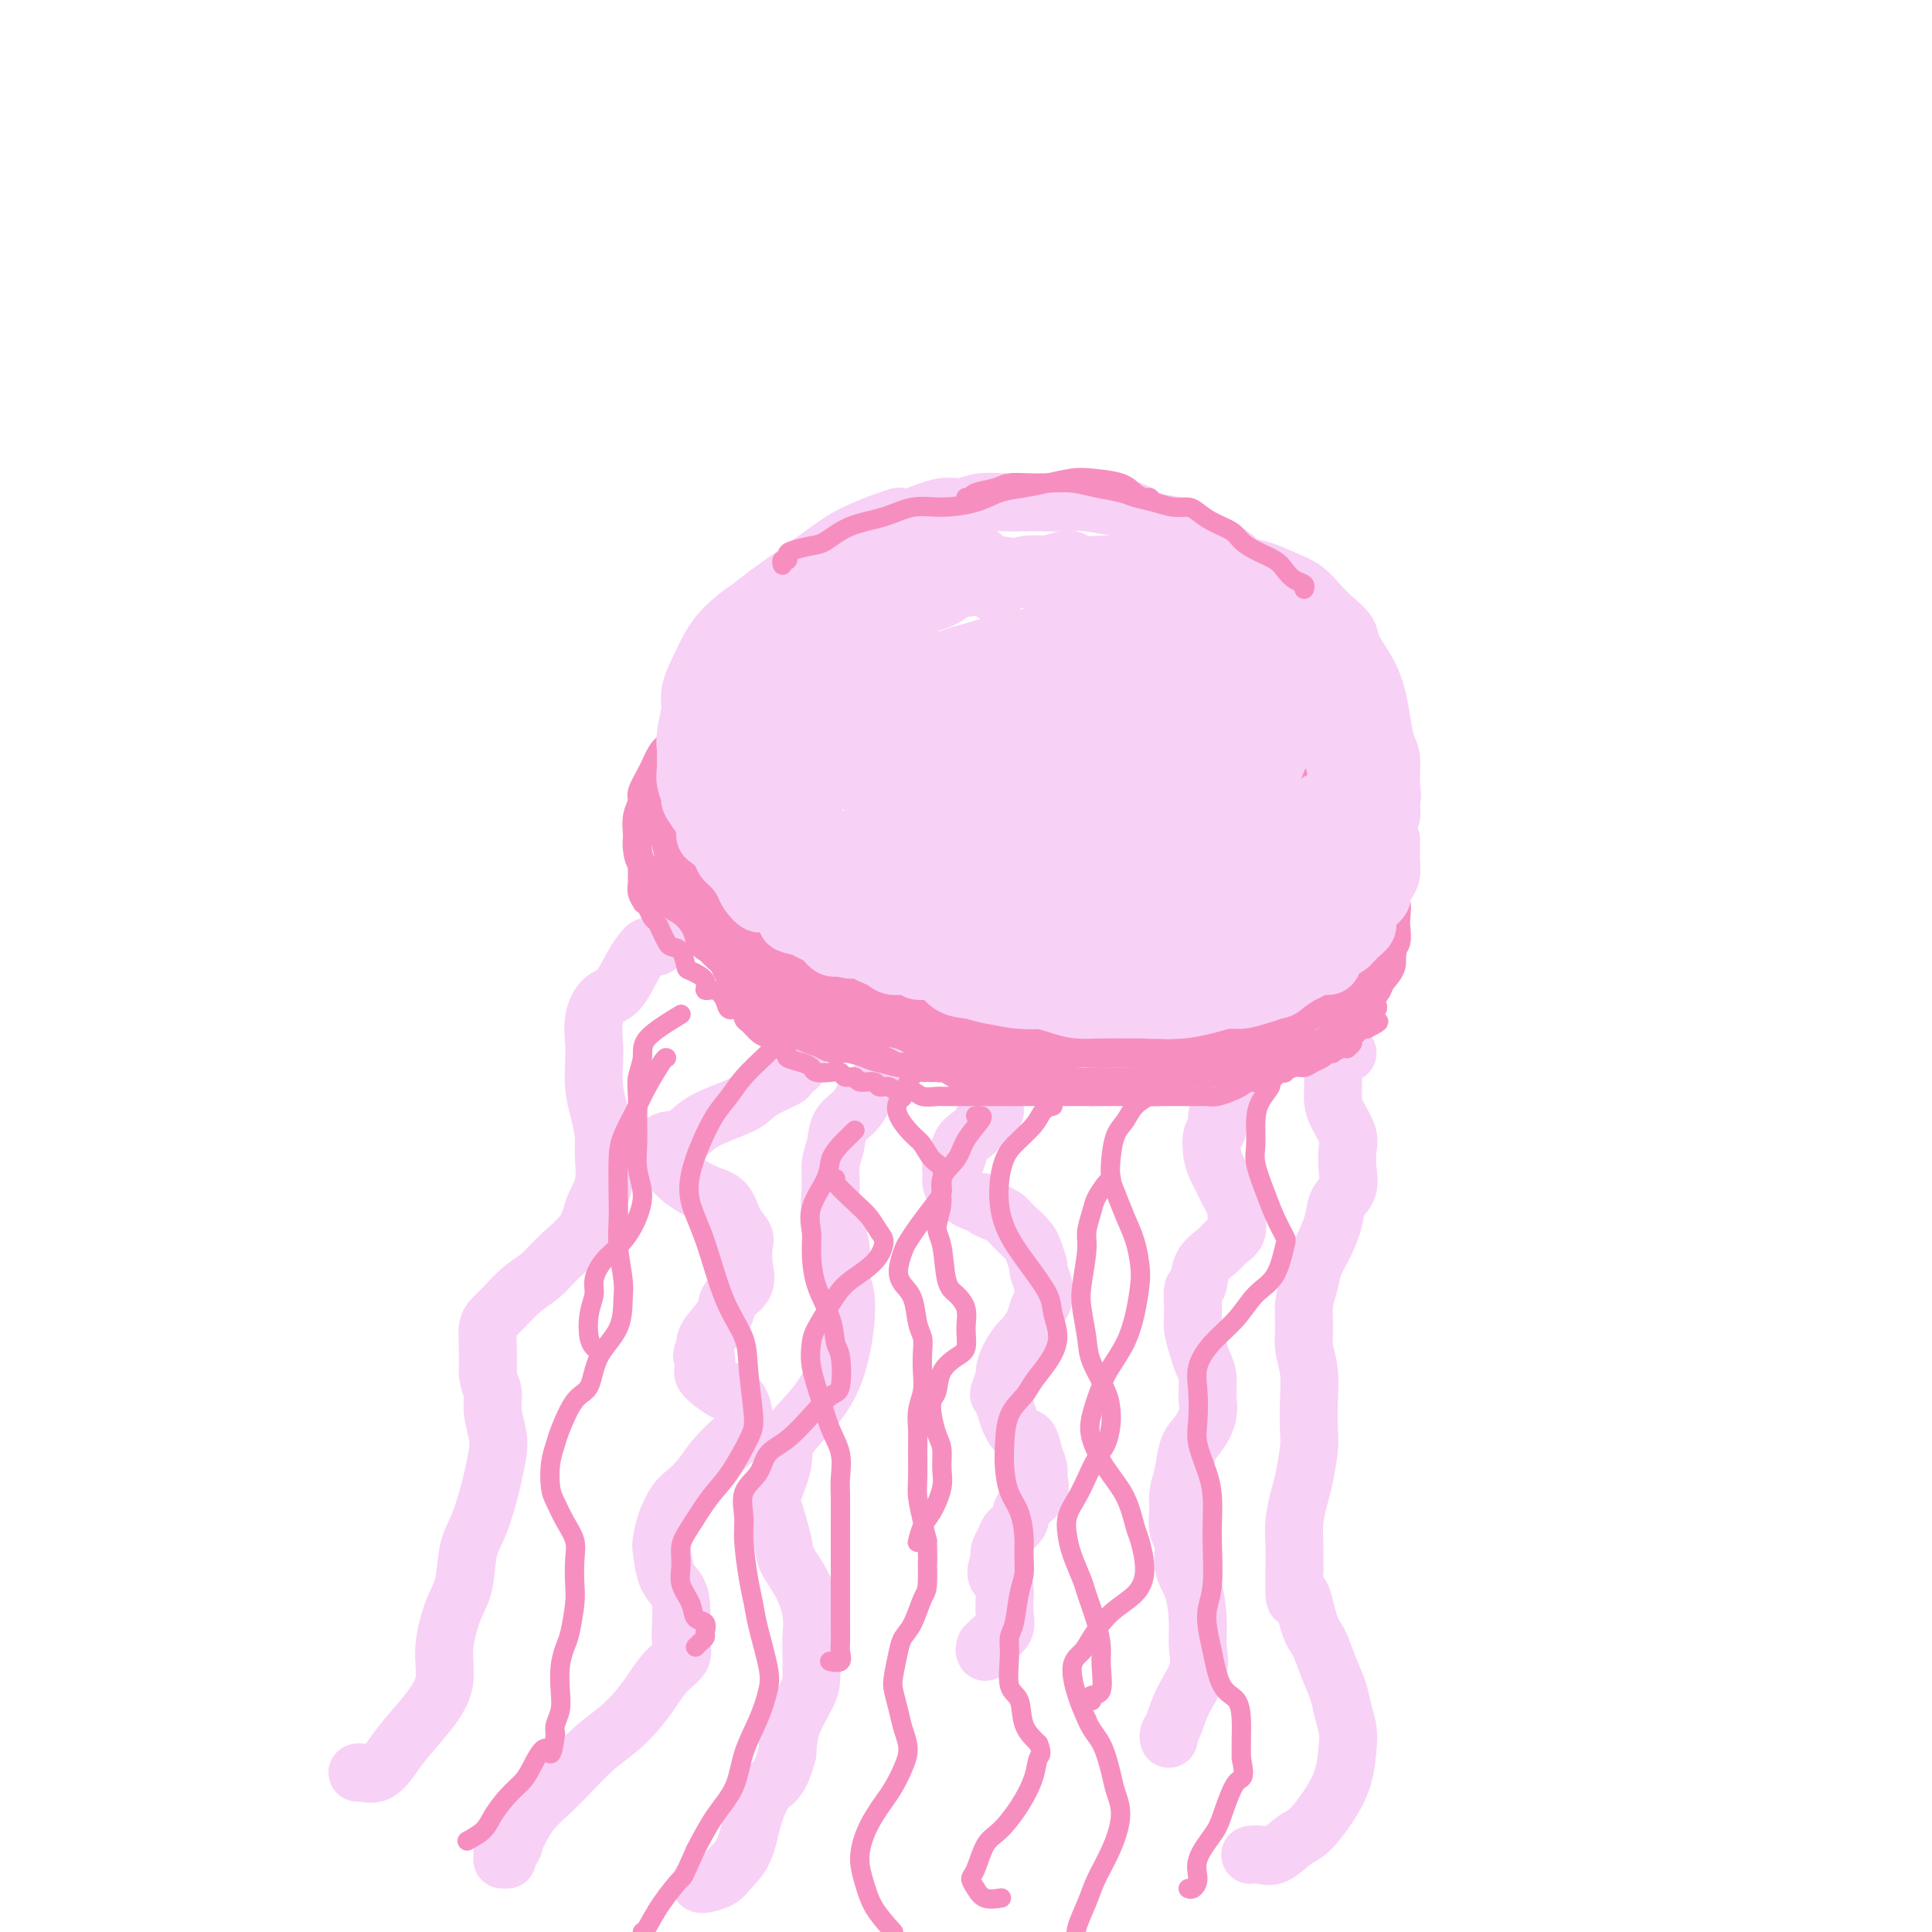 <svg viewBox='0 0 400 400' version='1.1' xmlns='http://www.w3.org/2000/svg' xmlns:xlink='http://www.w3.org/1999/xlink'><g fill='none' stroke='rgb(246,143,191)' stroke-width='6' stroke-linecap='round' stroke-linejoin='round'><path d='M168,139c-0.023,0.000 -0.047,0.000 0,0c0.047,-0.000 0.163,-0.000 0,0c-0.163,0.000 -0.605,0.000 -1,0c-0.395,-0.000 -0.741,-0.001 -1,0c-0.259,0.001 -0.429,0.004 -1,0c-0.571,-0.004 -1.542,-0.014 -2,0c-0.458,0.014 -0.402,0.050 -1,0c-0.598,-0.050 -1.850,-0.188 -3,0c-1.150,0.188 -2.199,0.702 -3,1c-0.801,0.298 -1.355,0.380 -2,1c-0.645,0.620 -1.380,1.779 -2,2c-0.620,0.221 -1.125,-0.495 -2,0c-0.875,0.495 -2.121,2.202 -3,3c-0.879,0.798 -1.390,0.688 -2,1c-0.610,0.312 -1.318,1.048 -2,2c-0.682,0.952 -1.339,2.121 -2,3c-0.661,0.879 -1.325,1.466 -2,2c-0.675,0.534 -1.362,1.013 -2,2c-0.638,0.987 -1.229,2.483 -2,4c-0.771,1.517 -1.722,3.056 -2,4c-0.278,0.944 0.117,1.293 0,2c-0.117,0.707 -0.748,1.774 -1,3c-0.252,1.226 -0.126,2.613 0,4'/><path d='M132,173c-0.168,1.943 -0.089,2.301 0,3c0.089,0.699 0.186,1.739 1,3c0.814,1.261 2.343,2.741 3,4c0.657,1.259 0.443,2.295 1,3c0.557,0.705 1.887,1.077 3,2c1.113,0.923 2.011,2.397 3,4c0.989,1.603 2.070,3.335 3,4c0.930,0.665 1.708,0.264 3,1c1.292,0.736 3.098,2.610 4,4c0.902,1.390 0.901,2.298 2,3c1.099,0.702 3.299,1.200 5,2c1.701,0.800 2.904,1.902 5,3c2.096,1.098 5.086,2.193 7,3c1.914,0.807 2.754,1.327 4,2c1.246,0.673 2.899,1.501 5,2c2.101,0.499 4.650,0.670 7,1c2.350,0.330 4.501,0.821 6,1c1.499,0.179 2.346,0.048 4,0c1.654,-0.048 4.115,-0.013 6,0c1.885,0.013 3.196,0.004 5,0c1.804,-0.004 4.103,-0.001 6,0c1.897,0.001 3.394,0.001 5,0c1.606,-0.001 3.322,-0.004 5,0c1.678,0.004 3.318,0.015 5,0c1.682,-0.015 3.405,-0.056 5,0c1.595,0.056 3.063,0.208 5,0c1.937,-0.208 4.345,-0.777 6,-1c1.655,-0.223 2.557,-0.101 4,0c1.443,0.101 3.427,0.181 5,0c1.573,-0.181 2.735,-0.623 4,-1c1.265,-0.377 2.632,-0.688 4,-1'/><path d='M263,215c4.198,-0.638 3.193,-0.733 4,-1c0.807,-0.267 3.427,-0.704 5,-1c1.573,-0.296 2.099,-0.450 3,-1c0.901,-0.550 2.176,-1.498 3,-2c0.824,-0.502 1.195,-0.560 2,-1c0.805,-0.440 2.043,-1.263 3,-2c0.957,-0.737 1.633,-1.390 2,-2c0.367,-0.610 0.424,-1.179 1,-2c0.576,-0.821 1.671,-1.895 2,-3c0.329,-1.105 -0.107,-2.242 0,-3c0.107,-0.758 0.756,-1.138 1,-2c0.244,-0.862 0.081,-2.206 0,-3c-0.081,-0.794 -0.081,-1.037 0,-2c0.081,-0.963 0.244,-2.646 0,-3c-0.244,-0.354 -0.894,0.621 -1,0c-0.106,-0.621 0.333,-2.837 0,-4c-0.333,-1.163 -1.439,-1.274 -2,-2c-0.561,-0.726 -0.577,-2.068 -1,-3c-0.423,-0.932 -1.251,-1.453 -2,-2c-0.749,-0.547 -1.418,-1.120 -2,-2c-0.582,-0.880 -1.077,-2.068 -2,-3c-0.923,-0.932 -2.275,-1.609 -3,-2c-0.725,-0.391 -0.825,-0.497 -1,-1c-0.175,-0.503 -0.425,-1.403 -1,-2c-0.575,-0.597 -1.474,-0.892 -2,-1c-0.526,-0.108 -0.680,-0.029 -1,0c-0.320,0.029 -0.806,0.008 -1,0c-0.194,-0.008 -0.097,-0.004 0,0'/><path d='M270,165c-2.135,-2.528 1.528,0.151 3,1c1.472,0.849 0.751,-0.134 1,0c0.249,0.134 1.466,1.383 2,2c0.534,0.617 0.384,0.602 1,1c0.616,0.398 1.996,1.209 3,2c1.004,0.791 1.631,1.562 2,2c0.369,0.438 0.481,0.543 1,1c0.519,0.457 1.446,1.267 2,2c0.554,0.733 0.737,1.389 1,2c0.263,0.611 0.606,1.178 1,2c0.394,0.822 0.838,1.901 1,3c0.162,1.099 0.043,2.220 0,3c-0.043,0.780 -0.010,1.220 0,2c0.010,0.780 -0.005,1.898 0,3c0.005,1.102 0.028,2.186 0,3c-0.028,0.814 -0.107,1.359 0,2c0.107,0.641 0.401,1.380 0,2c-0.401,0.620 -1.497,1.122 -2,2c-0.503,0.878 -0.412,2.131 -1,3c-0.588,0.869 -1.854,1.354 -3,2c-1.146,0.646 -2.172,1.455 -3,2c-0.828,0.545 -1.459,0.828 -2,1c-0.541,0.172 -0.991,0.235 -2,1c-1.009,0.765 -2.576,2.233 -4,3c-1.424,0.767 -2.704,0.831 -4,1c-1.296,0.169 -2.608,0.441 -4,1c-1.392,0.559 -2.865,1.404 -4,2c-1.135,0.596 -1.933,0.943 -3,1c-1.067,0.057 -2.403,-0.177 -4,0c-1.597,0.177 -3.456,0.765 -5,1c-1.544,0.235 -2.772,0.118 -4,0'/><path d='M243,218c-5.040,0.928 -3.641,0.248 -4,0c-0.359,-0.248 -2.476,-0.066 -4,0c-1.524,0.066 -2.455,0.014 -4,0c-1.545,-0.014 -3.704,0.010 -5,0c-1.296,-0.010 -1.728,-0.054 -3,0c-1.272,0.054 -3.383,0.208 -5,0c-1.617,-0.208 -2.739,-0.777 -4,-1c-1.261,-0.223 -2.663,-0.101 -4,0c-1.337,0.101 -2.611,0.182 -4,0c-1.389,-0.182 -2.893,-0.626 -4,-1c-1.107,-0.374 -1.819,-0.676 -3,-1c-1.181,-0.324 -2.833,-0.668 -4,-1c-1.167,-0.332 -1.849,-0.653 -3,-1c-1.151,-0.347 -2.772,-0.722 -4,-1c-1.228,-0.278 -2.062,-0.460 -3,-1c-0.938,-0.540 -1.979,-1.439 -3,-2c-1.021,-0.561 -2.021,-0.783 -3,-1c-0.979,-0.217 -1.938,-0.428 -3,-1c-1.062,-0.572 -2.229,-1.504 -3,-2c-0.771,-0.496 -1.146,-0.556 -2,-1c-0.854,-0.444 -2.186,-1.274 -3,-2c-0.814,-0.726 -1.110,-1.349 -2,-2c-0.890,-0.651 -2.375,-1.329 -3,-2c-0.625,-0.671 -0.391,-1.335 -1,-2c-0.609,-0.665 -2.060,-1.332 -3,-2c-0.940,-0.668 -1.369,-1.337 -2,-2c-0.631,-0.663 -1.465,-1.318 -2,-2c-0.535,-0.682 -0.772,-1.389 -1,-2c-0.228,-0.611 -0.446,-1.126 -1,-2c-0.554,-0.874 -1.444,-2.107 -2,-3c-0.556,-0.893 -0.778,-1.447 -1,-2'/><path d='M150,181c-2.134,-3.230 -0.968,-2.803 -1,-3c-0.032,-0.197 -1.262,-1.016 -2,-2c-0.738,-0.984 -0.982,-2.132 -1,-3c-0.018,-0.868 0.192,-1.457 0,-2c-0.192,-0.543 -0.784,-1.041 -1,-2c-0.216,-0.959 -0.054,-2.380 0,-3c0.054,-0.620 -0.000,-0.440 0,-1c0.000,-0.560 0.056,-1.860 0,-3c-0.056,-1.140 -0.222,-2.121 0,-3c0.222,-0.879 0.833,-1.657 1,-2c0.167,-0.343 -0.110,-0.253 0,-1c0.110,-0.747 0.606,-2.333 1,-3c0.394,-0.667 0.687,-0.416 1,-1c0.313,-0.584 0.647,-2.001 1,-3c0.353,-0.999 0.724,-1.578 1,-2c0.276,-0.422 0.458,-0.686 1,-1c0.542,-0.314 1.444,-0.676 2,-1c0.556,-0.324 0.765,-0.609 1,-1c0.235,-0.391 0.497,-0.888 1,-1c0.503,-0.112 1.248,0.162 2,0c0.752,-0.162 1.512,-0.762 2,-1c0.488,-0.238 0.702,-0.116 1,0c0.298,0.116 0.678,0.227 1,0c0.322,-0.227 0.587,-0.792 1,-1c0.413,-0.208 0.975,-0.059 1,0c0.025,0.059 -0.488,0.030 -1,0'/><path d='M162,141c1.574,-0.777 0.011,-0.219 -1,0c-1.011,0.219 -1.468,0.099 -2,0c-0.532,-0.099 -1.139,-0.178 -2,0c-0.861,0.178 -1.978,0.612 -3,1c-1.022,0.388 -1.950,0.729 -3,1c-1.050,0.271 -2.221,0.472 -3,1c-0.779,0.528 -1.164,1.382 -2,2c-0.836,0.618 -2.123,1.000 -3,2c-0.877,1.000 -1.344,2.618 -2,4c-0.656,1.382 -1.500,2.529 -2,3c-0.500,0.471 -0.657,0.264 -1,1c-0.343,0.736 -0.874,2.413 -1,4c-0.126,1.587 0.151,3.085 0,4c-0.151,0.915 -0.732,1.246 -1,2c-0.268,0.754 -0.222,1.930 0,3c0.222,1.070 0.622,2.034 1,3c0.378,0.966 0.734,1.935 1,3c0.266,1.065 0.441,2.224 1,3c0.559,0.776 1.501,1.167 2,2c0.499,0.833 0.555,2.109 1,3c0.445,0.891 1.279,1.397 2,2c0.721,0.603 1.330,1.305 2,2c0.670,0.695 1.403,1.385 2,2c0.597,0.615 1.060,1.156 2,2c0.940,0.844 2.356,1.990 3,3c0.644,1.010 0.514,1.884 1,2c0.486,0.116 1.586,-0.527 3,0c1.414,0.527 3.142,2.224 4,3c0.858,0.776 0.846,0.632 2,1c1.154,0.368 3.472,1.248 5,2c1.528,0.752 2.264,1.376 3,2'/><path d='M171,204c4.958,3.433 2.854,1.516 3,1c0.146,-0.516 2.542,0.369 4,1c1.458,0.631 1.978,1.009 3,1c1.022,-0.009 2.544,-0.405 4,0c1.456,0.405 2.844,1.610 4,2c1.156,0.390 2.080,-0.036 3,0c0.920,0.036 1.835,0.536 3,1c1.165,0.464 2.580,0.894 4,1c1.420,0.106 2.844,-0.111 4,0c1.156,0.111 2.042,0.551 3,1c0.958,0.449 1.988,0.908 3,1c1.012,0.092 2.007,-0.182 3,0c0.993,0.182 1.986,0.819 3,1c1.014,0.181 2.050,-0.095 3,0c0.950,0.095 1.814,0.561 3,1c1.186,0.439 2.694,0.850 4,1c1.306,0.150 2.411,0.040 3,0c0.589,-0.040 0.663,-0.010 2,0c1.337,0.010 3.937,-0.001 5,0c1.063,0.001 0.587,0.016 1,0c0.413,-0.016 1.714,-0.061 3,0c1.286,0.061 2.557,0.228 4,0c1.443,-0.228 3.058,-0.849 4,-1c0.942,-0.151 1.210,0.170 2,0c0.790,-0.170 2.102,-0.829 3,-1c0.898,-0.171 1.380,0.147 2,0c0.620,-0.147 1.376,-0.761 2,-1c0.624,-0.239 1.116,-0.105 2,0c0.884,0.105 2.161,0.182 3,0c0.839,-0.182 1.240,-0.623 2,-1c0.760,-0.377 1.880,-0.688 3,-1'/><path d='M266,211c6.731,-0.974 3.059,-0.909 2,-1c-1.059,-0.091 0.494,-0.338 2,-1c1.506,-0.662 2.966,-1.738 4,-2c1.034,-0.262 1.643,0.289 2,0c0.357,-0.289 0.463,-1.420 1,-2c0.537,-0.580 1.506,-0.611 2,-1c0.494,-0.389 0.513,-1.136 1,-2c0.487,-0.864 1.441,-1.844 2,-2c0.559,-0.156 0.724,0.513 1,0c0.276,-0.513 0.662,-2.206 1,-3c0.338,-0.794 0.626,-0.688 1,-1c0.374,-0.312 0.832,-1.043 1,-2c0.168,-0.957 0.044,-2.140 0,-3c-0.044,-0.860 -0.010,-1.397 0,-2c0.010,-0.603 -0.004,-1.273 0,-2c0.004,-0.727 0.026,-1.510 0,-2c-0.026,-0.490 -0.099,-0.686 0,-2c0.099,-1.314 0.370,-3.746 0,-5c-0.370,-1.254 -1.379,-1.330 -2,-2c-0.621,-0.670 -0.853,-1.932 -1,-3c-0.147,-1.068 -0.211,-1.940 -1,-3c-0.789,-1.060 -2.305,-2.307 -3,-3c-0.695,-0.693 -0.569,-0.832 -1,-1c-0.431,-0.168 -1.419,-0.364 -2,-1c-0.581,-0.636 -0.755,-1.712 -1,-2c-0.245,-0.288 -0.560,0.211 -1,0c-0.440,-0.211 -1.003,-1.134 -1,-1c0.003,0.134 0.572,1.324 1,2c0.428,0.676 0.714,0.838 1,1'/><path d='M275,165c-1.588,-1.957 -0.058,-0.351 1,1c1.058,1.351 1.645,2.445 2,3c0.355,0.555 0.480,0.570 1,1c0.520,0.430 1.435,1.276 2,2c0.565,0.724 0.778,1.325 1,2c0.222,0.675 0.452,1.425 1,2c0.548,0.575 1.415,0.976 2,2c0.585,1.024 0.889,2.673 1,4c0.111,1.327 0.029,2.333 0,3c-0.029,0.667 -0.006,0.994 0,2c0.006,1.006 -0.006,2.692 0,4c0.006,1.308 0.029,2.240 0,3c-0.029,0.760 -0.110,1.349 0,2c0.110,0.651 0.411,1.364 0,2c-0.411,0.636 -1.533,1.195 -2,2c-0.467,0.805 -0.279,1.857 -1,3c-0.721,1.143 -2.351,2.376 -3,3c-0.649,0.624 -0.319,0.638 -1,1c-0.681,0.362 -2.374,1.071 -3,2c-0.626,0.929 -0.184,2.076 -1,3c-0.816,0.924 -2.891,1.624 -4,2c-1.109,0.376 -1.252,0.428 -2,1c-0.748,0.572 -2.101,1.662 -3,2c-0.899,0.338 -1.345,-0.077 -2,0c-0.655,0.077 -1.519,0.647 -3,1c-1.481,0.353 -3.579,0.491 -5,1c-1.421,0.509 -2.165,1.391 -3,2c-0.835,0.609 -1.760,0.947 -3,1c-1.240,0.053 -2.795,-0.178 -4,0c-1.205,0.178 -2.058,0.765 -3,1c-0.942,0.235 -1.971,0.117 -3,0'/><path d='M240,223c-4.780,1.155 -3.728,1.042 -4,1c-0.272,-0.042 -1.866,-0.014 -3,0c-1.134,0.014 -1.808,0.014 -3,0c-1.192,-0.014 -2.903,-0.042 -4,0c-1.097,0.042 -1.580,0.155 -3,0c-1.420,-0.155 -3.776,-0.577 -5,-1c-1.224,-0.423 -1.314,-0.848 -2,-1c-0.686,-0.152 -1.967,-0.030 -3,0c-1.033,0.030 -1.819,-0.033 -3,0c-1.181,0.033 -2.758,0.163 -4,0c-1.242,-0.163 -2.149,-0.617 -3,-1c-0.851,-0.383 -1.645,-0.695 -3,-1c-1.355,-0.305 -3.269,-0.604 -4,-1c-0.731,-0.396 -0.278,-0.890 -1,-1c-0.722,-0.110 -2.620,0.164 -4,0c-1.380,-0.164 -2.241,-0.765 -3,-1c-0.759,-0.235 -1.414,-0.104 -2,0c-0.586,0.104 -1.101,0.182 -2,0c-0.899,-0.182 -2.180,-0.623 -3,-1c-0.820,-0.377 -1.177,-0.692 -2,-1c-0.823,-0.308 -2.111,-0.611 -3,-1c-0.889,-0.389 -1.379,-0.865 -2,-1c-0.621,-0.135 -1.375,0.070 -2,0c-0.625,-0.070 -1.122,-0.414 -2,-1c-0.878,-0.586 -2.137,-1.415 -3,-2c-0.863,-0.585 -1.330,-0.926 -2,-1c-0.670,-0.074 -1.541,0.118 -2,0c-0.459,-0.118 -0.504,-0.547 -1,-1c-0.496,-0.453 -1.441,-0.930 -2,-1c-0.559,-0.070 -0.731,0.266 -1,0c-0.269,-0.266 -0.634,-1.133 -1,-2'/><path d='M158,205c-2.576,-1.206 -2.018,-0.221 -2,0c0.018,0.221 -0.506,-0.321 -1,-1c-0.494,-0.679 -0.960,-1.495 -1,-2c-0.040,-0.505 0.345,-0.698 0,-1c-0.345,-0.302 -1.420,-0.713 -2,-1c-0.580,-0.287 -0.666,-0.448 -1,-1c-0.334,-0.552 -0.915,-1.494 -1,-2c-0.085,-0.506 0.328,-0.577 0,-1c-0.328,-0.423 -1.397,-1.198 -2,-2c-0.603,-0.802 -0.740,-1.632 -1,-2c-0.260,-0.368 -0.643,-0.274 -1,-1c-0.357,-0.726 -0.687,-2.272 -1,-3c-0.313,-0.728 -0.609,-0.637 -1,-1c-0.391,-0.363 -0.875,-1.181 -1,-2c-0.125,-0.819 0.111,-1.638 0,-2c-0.111,-0.362 -0.569,-0.268 -1,-1c-0.431,-0.732 -0.833,-2.289 -1,-3c-0.167,-0.711 -0.097,-0.576 0,-1c0.097,-0.424 0.222,-1.408 0,-2c-0.222,-0.592 -0.792,-0.793 -1,-1c-0.208,-0.207 -0.056,-0.422 0,-1c0.056,-0.578 0.014,-1.521 0,-2c-0.014,-0.479 0.000,-0.495 0,-1c-0.000,-0.505 -0.015,-1.500 0,-2c0.015,-0.500 0.059,-0.505 0,-1c-0.059,-0.495 -0.222,-1.480 0,-2c0.222,-0.520 0.830,-0.576 1,-1c0.170,-0.424 -0.099,-1.217 0,-2c0.099,-0.783 0.565,-1.557 1,-2c0.435,-0.443 0.839,-0.555 1,-1c0.161,-0.445 0.081,-1.222 0,-2'/><path d='M143,158c0.415,-3.699 0.451,-2.446 1,-2c0.549,0.446 1.611,0.084 2,0c0.389,-0.084 0.105,0.111 0,0c-0.105,-0.111 -0.032,-0.527 0,-1c0.032,-0.473 0.024,-1.005 0,-1c-0.024,0.005 -0.063,0.545 0,1c0.063,0.455 0.227,0.824 0,1c-0.227,0.176 -0.845,0.159 -1,1c-0.155,0.841 0.154,2.542 0,4c-0.154,1.458 -0.769,2.674 -1,4c-0.231,1.326 -0.077,2.762 0,4c0.077,1.238 0.076,2.277 0,3c-0.076,0.723 -0.229,1.129 0,2c0.229,0.871 0.838,2.207 1,3c0.162,0.793 -0.122,1.045 0,2c0.122,0.955 0.651,2.614 1,4c0.349,1.386 0.517,2.499 1,3c0.483,0.501 1.280,0.391 2,1c0.720,0.609 1.362,1.938 2,3c0.638,1.062 1.271,1.856 2,3c0.729,1.144 1.555,2.638 2,3c0.445,0.362 0.509,-0.408 1,0c0.491,0.408 1.408,1.993 2,3c0.592,1.007 0.857,1.436 1,2c0.143,0.564 0.162,1.265 1,2c0.838,0.735 2.495,1.506 3,2c0.505,0.494 -0.141,0.713 0,1c0.141,0.287 1.071,0.644 2,1'/><path d='M165,207c3.188,3.416 2.160,1.455 2,1c-0.160,-0.455 0.550,0.597 1,1c0.450,0.403 0.640,0.158 1,0c0.360,-0.158 0.889,-0.228 1,0c0.111,0.228 -0.195,0.753 0,1c0.195,0.247 0.892,0.216 1,0c0.108,-0.216 -0.374,-0.617 -1,-1c-0.626,-0.383 -1.396,-0.747 -2,-1c-0.604,-0.253 -1.043,-0.393 -2,-1c-0.957,-0.607 -2.434,-1.680 -3,-2c-0.566,-0.320 -0.222,0.112 0,0c0.222,-0.112 0.321,-0.769 0,-1c-0.321,-0.231 -1.061,-0.034 -1,0c0.061,0.034 0.922,-0.093 1,0c0.078,0.093 -0.629,0.405 0,1c0.629,0.595 2.593,1.472 4,2c1.407,0.528 2.258,0.706 3,1c0.742,0.294 1.377,0.705 2,1c0.623,0.295 1.234,0.474 2,1c0.766,0.526 1.686,1.397 3,2c1.314,0.603 3.023,0.936 4,1c0.977,0.064 1.223,-0.140 2,0c0.777,0.140 2.085,0.625 3,1c0.915,0.375 1.439,0.639 2,1c0.561,0.361 1.160,0.817 2,1c0.840,0.183 1.920,0.091 3,0'/><path d='M193,216c4.938,1.928 2.282,1.248 2,1c-0.282,-0.248 1.811,-0.063 3,0c1.189,0.063 1.473,0.003 2,0c0.527,-0.003 1.298,0.052 2,0c0.702,-0.052 1.336,-0.210 2,0c0.664,0.210 1.357,0.788 2,1c0.643,0.212 1.235,0.057 2,0c0.765,-0.057 1.702,-0.015 3,0c1.298,0.015 2.958,0.004 4,0c1.042,-0.004 1.468,-0.001 2,0c0.532,0.001 1.171,0.000 2,0c0.829,-0.000 1.849,-0.000 3,0c1.151,0.000 2.433,0.000 3,0c0.567,-0.000 0.420,-0.000 1,0c0.580,0.000 1.889,0.001 3,0c1.111,-0.001 2.026,-0.004 3,0c0.974,0.004 2.008,0.015 3,0c0.992,-0.015 1.941,-0.055 3,0c1.059,0.055 2.227,0.207 3,0c0.773,-0.207 1.149,-0.772 2,-1c0.851,-0.228 2.175,-0.120 3,0c0.825,0.120 1.152,0.253 2,0c0.848,-0.253 2.218,-0.890 3,-1c0.782,-0.110 0.975,0.307 2,0c1.025,-0.307 2.880,-1.339 4,-2c1.120,-0.661 1.504,-0.951 2,-1c0.496,-0.049 1.105,0.144 2,0c0.895,-0.144 2.075,-0.626 3,-1c0.925,-0.374 1.595,-0.639 2,-1c0.405,-0.361 0.544,-0.817 1,-1c0.456,-0.183 1.228,-0.091 2,0'/><path d='M269,210c4.506,-1.481 1.770,-1.185 1,-1c-0.770,0.185 0.425,0.257 1,0c0.575,-0.257 0.532,-0.843 1,-1c0.468,-0.157 1.449,0.116 2,0c0.551,-0.116 0.672,-0.622 1,-1c0.328,-0.378 0.862,-0.630 1,-1c0.138,-0.370 -0.122,-0.859 0,-1c0.122,-0.141 0.624,0.065 1,0c0.376,-0.065 0.625,-0.401 1,-1c0.375,-0.599 0.875,-1.461 1,-2c0.125,-0.539 -0.125,-0.755 0,-1c0.125,-0.245 0.626,-0.517 1,-1c0.374,-0.483 0.622,-1.175 1,-2c0.378,-0.825 0.886,-1.782 1,-2c0.114,-0.218 -0.166,0.304 0,0c0.166,-0.304 0.776,-1.433 1,-2c0.224,-0.567 0.060,-0.571 0,-1c-0.060,-0.429 -0.016,-1.284 0,-2c0.016,-0.716 0.004,-1.294 0,-2c-0.004,-0.706 -0.001,-1.540 0,-2c0.001,-0.460 0.001,-0.547 0,-1c-0.001,-0.453 -0.004,-1.273 0,-2c0.004,-0.727 0.016,-1.359 0,-2c-0.016,-0.641 -0.060,-1.289 0,-2c0.060,-0.711 0.222,-1.486 0,-2c-0.222,-0.514 -0.829,-0.767 -1,-1c-0.171,-0.233 0.095,-0.446 0,-1c-0.095,-0.554 -0.551,-1.447 -1,-2c-0.449,-0.553 -0.890,-0.764 -1,-1c-0.110,-0.236 0.111,-0.496 0,-1c-0.111,-0.504 -0.556,-1.252 -1,-2'/><path d='M279,170c-0.571,-3.967 0.001,-1.885 0,-1c-0.001,0.885 -0.574,0.573 -1,0c-0.426,-0.573 -0.705,-1.405 -1,-2c-0.295,-0.595 -0.608,-0.952 -1,-1c-0.392,-0.048 -0.864,0.212 -1,0c-0.136,-0.212 0.066,-0.897 0,-1c-0.066,-0.103 -0.398,0.375 -1,0c-0.602,-0.375 -1.474,-1.603 -2,-2c-0.526,-0.397 -0.706,0.038 -1,0c-0.294,-0.038 -0.703,-0.550 -1,-1c-0.297,-0.450 -0.482,-0.837 -1,-1c-0.518,-0.163 -1.371,-0.102 -2,0c-0.629,0.102 -1.036,0.244 -1,0c0.036,-0.244 0.514,-0.874 0,-1c-0.514,-0.126 -2.019,0.254 -3,0c-0.981,-0.254 -1.438,-1.140 -2,-2c-0.562,-0.860 -1.228,-1.693 -2,-2c-0.772,-0.307 -1.649,-0.088 -2,0c-0.351,0.088 -0.175,0.044 0,0'/><path d='M165,139c0.312,-0.001 0.623,-0.001 1,0c0.377,0.001 0.819,0.004 1,0c0.181,-0.004 0.102,-0.016 1,0c0.898,0.016 2.773,0.061 4,0c1.227,-0.061 1.806,-0.228 3,0c1.194,0.228 3.003,0.849 4,1c0.997,0.151 1.181,-0.170 2,0c0.819,0.170 2.271,0.829 3,1c0.729,0.171 0.735,-0.146 1,0c0.265,0.146 0.790,0.756 1,1c0.210,0.244 0.105,0.122 0,0'/></g>
<g fill='none' stroke='rgb(248,209,246)' stroke-width='12' stroke-linecap='round' stroke-linejoin='round'><path d='M153,163c-0.455,-0.328 -0.910,-0.656 -1,-1c-0.090,-0.344 0.186,-0.704 0,-1c-0.186,-0.296 -0.834,-0.527 -1,-1c-0.166,-0.473 0.152,-1.189 0,-2c-0.152,-0.811 -0.772,-1.719 -1,-2c-0.228,-0.281 -0.063,0.063 0,0c0.063,-0.063 0.023,-0.534 0,-1c-0.023,-0.466 -0.031,-0.927 0,-2c0.031,-1.073 0.099,-2.757 0,-4c-0.099,-1.243 -0.367,-2.044 0,-3c0.367,-0.956 1.368,-2.065 2,-3c0.632,-0.935 0.895,-1.696 1,-2c0.105,-0.304 0.053,-0.152 0,0'/><path d='M146,152c-0.729,0.159 -1.457,0.318 -2,0c-0.543,-0.318 -0.900,-1.113 -1,-2c-0.100,-0.887 0.057,-1.867 0,-3c-0.057,-1.133 -0.329,-2.419 0,-4c0.329,-1.581 1.258,-3.457 2,-5c0.742,-1.543 1.296,-2.753 2,-4c0.704,-1.247 1.558,-2.530 3,-4c1.442,-1.470 3.472,-3.126 5,-4c1.528,-0.874 2.554,-0.966 4,-1c1.446,-0.034 3.312,-0.009 4,0c0.688,0.009 0.196,0.003 0,0c-0.196,-0.003 -0.098,-0.001 0,0'/><path d='M163,131c0.105,-0.007 0.211,-0.013 0,0c-0.211,0.013 -0.738,0.047 -1,0c-0.262,-0.047 -0.259,-0.175 0,-1c0.259,-0.825 0.774,-2.347 1,-3c0.226,-0.653 0.163,-0.437 1,-1c0.837,-0.563 2.573,-1.906 4,-3c1.427,-1.094 2.546,-1.939 5,-3c2.454,-1.061 6.245,-2.337 9,-3c2.755,-0.663 4.476,-0.714 7,-1c2.524,-0.286 5.852,-0.809 8,-1c2.148,-0.191 3.117,-0.051 4,0c0.883,0.051 1.681,0.015 2,0c0.319,-0.015 0.160,-0.007 0,0'/><path d='M172,121c0.000,0.000 0.100,0.100 0.1,0.1'/><path d='M151,132c-0.411,0.105 -0.822,0.210 -1,0c-0.178,-0.210 -0.124,-0.733 0,-1c0.124,-0.267 0.319,-0.276 1,-1c0.681,-0.724 1.848,-2.162 4,-4c2.152,-1.838 5.288,-4.076 8,-6c2.712,-1.924 5.000,-3.535 7,-5c2.000,-1.465 3.711,-2.784 6,-4c2.289,-1.216 5.155,-2.327 7,-3c1.845,-0.673 2.670,-0.906 3,-1c0.330,-0.094 0.165,-0.047 0,0'/><path d='M158,129c0.003,-0.210 0.005,-0.420 0,-1c-0.005,-0.580 -0.018,-1.530 0,-2c0.018,-0.470 0.065,-0.461 1,-1c0.935,-0.539 2.757,-1.624 4,-3c1.243,-1.376 1.906,-3.041 3,-4c1.094,-0.959 2.617,-1.213 4,-2c1.383,-0.787 2.625,-2.107 4,-3c1.375,-0.893 2.881,-1.357 4,-2c1.119,-0.643 1.849,-1.464 3,-2c1.151,-0.536 2.722,-0.789 4,-1c1.278,-0.211 2.263,-0.382 4,-1c1.737,-0.618 4.225,-1.682 6,-2c1.775,-0.318 2.836,0.111 4,0c1.164,-0.111 2.429,-0.762 4,-1c1.571,-0.238 3.446,-0.065 5,0c1.554,0.065 2.786,0.021 4,0c1.214,-0.021 2.411,-0.018 4,0c1.589,0.018 3.571,0.050 5,0c1.429,-0.050 2.303,-0.183 4,0c1.697,0.183 4.215,0.682 6,1c1.785,0.318 2.836,0.455 4,1c1.164,0.545 2.441,1.497 4,2c1.559,0.503 3.399,0.557 5,1c1.601,0.443 2.961,1.275 4,2c1.039,0.725 1.755,1.341 3,2c1.245,0.659 3.019,1.359 4,2c0.981,0.641 1.170,1.223 2,2c0.830,0.777 2.300,1.748 4,3c1.700,1.252 3.628,2.786 5,4c1.372,1.214 2.186,2.107 3,3'/><path d='M269,127c4.680,4.002 3.881,5.006 4,6c0.119,0.994 1.156,1.978 2,3c0.844,1.022 1.497,2.083 2,3c0.503,0.917 0.858,1.691 1,2c0.142,0.309 0.071,0.155 0,0'/><path d='M255,117c-0.019,-0.064 -0.038,-0.127 1,0c1.038,0.127 3.134,0.446 5,1c1.866,0.554 3.502,1.345 5,2c1.498,0.655 2.858,1.174 4,2c1.142,0.826 2.067,1.959 3,3c0.933,1.041 1.875,1.989 3,3c1.125,1.011 2.434,2.085 3,3c0.566,0.915 0.389,1.670 1,3c0.611,1.330 2.010,3.236 3,5c0.990,1.764 1.571,3.388 2,5c0.429,1.612 0.705,3.212 1,5c0.295,1.788 0.608,3.764 1,5c0.392,1.236 0.861,1.731 1,3c0.139,1.269 -0.052,3.313 0,5c0.052,1.687 0.348,3.017 0,4c-0.348,0.983 -1.341,1.618 -2,3c-0.659,1.382 -0.983,3.511 -2,5c-1.017,1.489 -2.727,2.339 -4,3c-1.273,0.661 -2.110,1.133 -3,2c-0.890,0.867 -1.832,2.127 -3,3c-1.168,0.873 -2.560,1.358 -4,2c-1.440,0.642 -2.926,1.442 -4,2c-1.074,0.558 -1.735,0.874 -2,1c-0.265,0.126 -0.132,0.063 0,0'/><path d='M243,191c0.175,0.423 0.350,0.846 1,1c0.650,0.154 1.775,0.039 3,0c1.225,-0.039 2.549,-0.002 4,0c1.451,0.002 3.030,-0.030 4,0c0.970,0.030 1.332,0.124 3,0c1.668,-0.124 4.643,-0.464 6,-1c1.357,-0.536 1.096,-1.267 2,-2c0.904,-0.733 2.974,-1.466 4,-2c1.026,-0.534 1.007,-0.867 1,-1c-0.007,-0.133 -0.004,-0.067 0,0'/><path d='M273,184c-0.470,0.310 -0.941,0.620 -1,1c-0.059,0.380 0.292,0.831 0,1c-0.292,0.169 -1.228,0.056 -2,1c-0.772,0.944 -1.381,2.944 -2,4c-0.619,1.056 -1.248,1.169 -2,2c-0.752,0.831 -1.626,2.381 -3,3c-1.374,0.619 -3.247,0.309 -5,1c-1.753,0.691 -3.387,2.384 -5,3c-1.613,0.616 -3.206,0.155 -5,0c-1.794,-0.155 -3.791,-0.003 -6,0c-2.209,0.003 -4.630,-0.143 -7,0c-2.370,0.143 -4.687,0.574 -7,0c-2.313,-0.574 -4.620,-2.154 -7,-3c-2.380,-0.846 -4.833,-0.959 -6,-1c-1.167,-0.041 -1.048,-0.012 -1,0c0.048,0.012 0.024,0.006 0,0'/><path d='M205,192c0.204,0.212 0.409,0.425 1,1c0.591,0.575 1.569,1.513 3,2c1.431,0.487 3.316,0.523 5,1c1.684,0.477 3.169,1.394 5,2c1.831,0.606 4.009,0.901 6,1c1.991,0.099 3.796,0.003 6,0c2.204,-0.003 4.807,0.087 7,0c2.193,-0.087 3.975,-0.353 6,-1c2.025,-0.647 4.294,-1.676 6,-2c1.706,-0.324 2.849,0.058 4,0c1.151,-0.058 2.310,-0.554 3,-1c0.690,-0.446 0.911,-0.842 1,-1c0.089,-0.158 0.044,-0.079 0,0'/><path d='M261,192c0.026,0.235 0.052,0.470 0,1c-0.052,0.530 -0.183,1.354 -1,2c-0.817,0.646 -2.322,1.116 -3,2c-0.678,0.884 -0.530,2.184 -1,3c-0.470,0.816 -1.558,1.147 -3,2c-1.442,0.853 -3.238,2.226 -5,3c-1.762,0.774 -3.492,0.948 -5,1c-1.508,0.052 -2.796,-0.017 -5,0c-2.204,0.017 -5.325,0.119 -8,0c-2.675,-0.119 -4.902,-0.460 -7,-1c-2.098,-0.540 -4.065,-1.279 -6,-2c-1.935,-0.721 -3.839,-1.422 -6,-2c-2.161,-0.578 -4.579,-1.031 -7,-2c-2.421,-0.969 -4.844,-2.453 -6,-3c-1.156,-0.547 -1.045,-0.156 -1,0c0.045,0.156 0.022,0.078 0,0'/><path d='M153,166c0.231,1.162 0.461,2.325 1,4c0.539,1.675 1.385,3.863 3,6c1.615,2.137 3.997,4.222 6,6c2.003,1.778 3.625,3.248 5,4c1.375,0.752 2.502,0.786 4,1c1.498,0.214 3.368,0.607 5,1c1.632,0.393 3.025,0.786 4,1c0.975,0.214 1.532,0.250 2,0c0.468,-0.250 0.848,-0.786 1,-1c0.152,-0.214 0.076,-0.107 0,0'/><path d='M180,187c0.130,1.013 0.260,2.025 1,3c0.740,0.975 2.092,1.911 3,3c0.908,1.089 1.374,2.330 3,3c1.626,0.670 4.414,0.768 6,1c1.586,0.232 1.970,0.598 3,1c1.030,0.402 2.707,0.840 4,1c1.293,0.160 2.202,0.043 3,0c0.798,-0.043 1.484,-0.012 2,0c0.516,0.012 0.862,0.003 1,0c0.138,-0.003 0.069,-0.002 0,0'/><path d='M211,200c0.029,0.339 0.057,0.679 1,1c0.943,0.321 2.800,0.624 5,1c2.200,0.376 4.744,0.826 7,1c2.256,0.174 4.223,0.071 6,0c1.777,-0.071 3.363,-0.110 5,0c1.637,0.110 3.325,0.370 5,0c1.675,-0.370 3.335,-1.369 5,-2c1.665,-0.631 3.333,-0.895 4,-1c0.667,-0.105 0.334,-0.053 0,0'/><path d='M249,200c-0.103,0.024 -0.207,0.048 -1,0c-0.793,-0.048 -2.276,-0.167 -4,0c-1.724,0.167 -3.688,0.619 -6,1c-2.312,0.381 -4.973,0.691 -7,1c-2.027,0.309 -3.422,0.617 -6,1c-2.578,0.383 -6.340,0.842 -9,1c-2.660,0.158 -4.217,0.017 -6,0c-1.783,-0.017 -3.791,0.091 -6,0c-2.209,-0.091 -4.618,-0.380 -6,-1c-1.382,-0.620 -1.737,-1.573 -3,-2c-1.263,-0.427 -3.433,-0.330 -5,-1c-1.567,-0.670 -2.530,-2.106 -4,-3c-1.470,-0.894 -3.445,-1.246 -5,-2c-1.555,-0.754 -2.689,-1.909 -4,-3c-1.311,-1.091 -2.798,-2.119 -4,-3c-1.202,-0.881 -2.117,-1.615 -3,-2c-0.883,-0.385 -1.732,-0.421 -3,-1c-1.268,-0.579 -2.955,-1.702 -4,-3c-1.045,-1.298 -1.446,-2.772 -2,-4c-0.554,-1.228 -1.259,-2.210 -2,-3c-0.741,-0.790 -1.519,-1.389 -2,-2c-0.481,-0.611 -0.665,-1.236 -1,-2c-0.335,-0.764 -0.821,-1.667 -1,-2c-0.179,-0.333 -0.051,-0.095 0,0c0.051,0.095 0.026,0.048 0,0'/><path d='M153,169c-0.070,0.060 -0.141,0.119 0,1c0.141,0.881 0.493,2.583 1,4c0.507,1.417 1.169,2.549 2,4c0.831,1.451 1.830,3.220 3,5c1.170,1.780 2.511,3.570 4,5c1.489,1.430 3.125,2.501 5,4c1.875,1.499 3.989,3.425 6,4c2.011,0.575 3.917,-0.200 6,0c2.083,0.200 4.341,1.375 6,2c1.659,0.625 2.720,0.701 5,1c2.280,0.299 5.780,0.820 8,1c2.220,0.180 3.159,0.020 5,0c1.841,-0.020 4.585,0.100 7,0c2.415,-0.100 4.503,-0.418 6,-1c1.497,-0.582 2.403,-1.426 3,-2c0.597,-0.574 0.885,-0.878 1,-1c0.115,-0.122 0.058,-0.061 0,0'/><path d='M155,145c0.455,-0.785 0.910,-1.569 2,-2c1.090,-0.431 2.814,-0.508 4,-1c1.186,-0.492 1.833,-1.400 3,-2c1.167,-0.600 2.853,-0.892 4,-1c1.147,-0.108 1.756,-0.031 2,0c0.244,0.031 0.122,0.015 0,0'/><path d='M159,139c-0.023,-0.061 -0.045,-0.123 0,0c0.045,0.123 0.159,0.429 0,1c-0.159,0.571 -0.589,1.407 0,2c0.589,0.593 2.196,0.943 4,1c1.804,0.057 3.803,-0.181 6,-1c2.197,-0.819 4.591,-2.221 6,-3c1.409,-0.779 1.831,-0.937 2,-1c0.169,-0.063 0.084,-0.032 0,0'/><path d='M163,144c0.006,0.131 0.012,0.261 0,0c-0.012,-0.261 -0.041,-0.915 0,-1c0.041,-0.085 0.154,0.399 1,0c0.846,-0.399 2.427,-1.680 4,-3c1.573,-1.320 3.140,-2.680 5,-4c1.860,-1.320 4.014,-2.601 6,-4c1.986,-1.399 3.804,-2.915 5,-4c1.196,-1.085 1.770,-1.739 2,-2c0.230,-0.261 0.115,-0.131 0,0'/><path d='M184,127c-0.741,0.458 -1.482,0.915 -2,1c-0.518,0.085 -0.813,-0.203 -1,0c-0.187,0.203 -0.267,0.896 0,1c0.267,0.104 0.880,-0.380 2,-1c1.120,-0.620 2.748,-1.375 5,-2c2.252,-0.625 5.130,-1.120 7,-2c1.870,-0.880 2.733,-2.145 5,-3c2.267,-0.855 5.937,-1.301 8,-2c2.063,-0.699 2.517,-1.650 4,-2c1.483,-0.350 3.995,-0.100 5,0c1.005,0.100 0.502,0.050 0,0'/><path d='M222,116c-0.378,-0.142 -0.756,-0.284 -2,0c-1.244,0.284 -3.355,0.994 -6,2c-2.645,1.006 -5.823,2.308 -9,3c-3.177,0.692 -6.352,0.775 -9,1c-2.648,0.225 -4.770,0.593 -6,1c-1.230,0.407 -1.569,0.851 -2,1c-0.431,0.149 -0.952,0.001 -1,0c-0.048,-0.001 0.379,0.144 1,0c0.621,-0.144 1.436,-0.577 2,-1c0.564,-0.423 0.875,-0.835 1,-1c0.125,-0.165 0.062,-0.082 0,0'/><path d='M197,118c-0.309,-0.000 -0.619,-0.000 -1,0c-0.381,0.000 -0.835,0.001 -1,0c-0.165,-0.001 -0.043,-0.004 1,0c1.043,0.004 3.006,0.015 5,0c1.994,-0.015 4.018,-0.055 7,0c2.982,0.055 6.921,0.207 10,0c3.079,-0.207 5.298,-0.771 8,-1c2.702,-0.229 5.885,-0.121 8,0c2.115,0.121 3.160,0.255 5,1c1.840,0.745 4.473,2.101 6,3c1.527,0.899 1.948,1.342 3,2c1.052,0.658 2.736,1.532 5,3c2.264,1.468 5.107,3.531 7,5c1.893,1.469 2.836,2.344 4,3c1.164,0.656 2.549,1.094 4,2c1.451,0.906 2.968,2.281 4,3c1.032,0.719 1.579,0.781 2,1c0.421,0.219 0.715,0.595 1,1c0.285,0.405 0.561,0.841 0,1c-0.561,0.159 -1.959,0.043 -3,0c-1.041,-0.043 -1.726,-0.012 -2,0c-0.274,0.012 -0.137,0.006 0,0'/><path d='M265,135c0.503,-0.041 1.006,-0.082 1,0c-0.006,0.082 -0.519,0.287 0,1c0.519,0.713 2.072,1.935 3,3c0.928,1.065 1.233,1.974 2,3c0.767,1.026 1.996,2.171 3,4c1.004,1.829 1.782,4.344 2,6c0.218,1.656 -0.123,2.453 0,4c0.123,1.547 0.709,3.843 1,5c0.291,1.157 0.285,1.175 0,2c-0.285,0.825 -0.851,2.456 -1,3c-0.149,0.544 0.118,-0.001 0,0c-0.118,0.001 -0.621,0.546 -1,1c-0.379,0.454 -0.634,0.815 -1,1c-0.366,0.185 -0.844,0.193 -1,0c-0.156,-0.193 0.010,-0.588 0,-1c-0.010,-0.412 -0.195,-0.842 0,-1c0.195,-0.158 0.770,-0.045 1,0c0.230,0.045 0.115,0.023 0,0'/><path d='M275,165c0.423,-0.035 0.845,-0.070 1,0c0.155,0.070 0.041,0.245 0,1c-0.041,0.755 -0.011,2.090 0,3c0.011,0.910 0.003,1.396 0,2c-0.003,0.604 -0.001,1.327 0,2c0.001,0.673 0.000,1.297 0,1c-0.000,-0.297 -0.000,-1.513 0,-2c0.000,-0.487 0.000,-0.243 0,0'/><path d='M274,169c0.447,0.014 0.894,0.028 1,0c0.106,-0.028 -0.129,-0.097 0,0c0.129,0.097 0.623,0.362 0,1c-0.623,0.638 -2.363,1.649 -4,3c-1.637,1.351 -3.171,3.041 -4,4c-0.829,0.959 -0.954,1.185 -1,2c-0.046,0.815 -0.012,2.218 0,3c0.012,0.782 0.003,0.941 0,1c-0.003,0.059 -0.001,0.016 0,0c0.001,-0.016 0.000,-0.005 0,0c-0.000,0.005 -0.000,0.002 0,0'/><path d='M275,183c0.454,-0.093 0.907,-0.186 1,0c0.093,0.186 -0.175,0.650 0,1c0.175,0.350 0.794,0.584 1,1c0.206,0.416 -0.001,1.013 0,2c0.001,0.987 0.209,2.363 0,3c-0.209,0.637 -0.834,0.535 -1,1c-0.166,0.465 0.129,1.498 0,2c-0.129,0.502 -0.680,0.474 -1,1c-0.320,0.526 -0.410,1.605 -1,2c-0.590,0.395 -1.681,0.106 -2,0c-0.319,-0.106 0.136,-0.028 0,0c-0.136,0.028 -0.861,0.008 -1,0c-0.139,-0.008 0.309,-0.002 1,0c0.691,0.002 1.626,0.001 2,0c0.374,-0.001 0.187,-0.000 0,0'/><path d='M276,192c0.821,-0.560 1.642,-1.120 2,-1c0.358,0.120 0.254,0.921 0,1c-0.254,0.079 -0.659,-0.565 -1,0c-0.341,0.565 -0.620,2.340 -1,3c-0.380,0.660 -0.861,0.205 -2,1c-1.139,0.795 -2.934,2.840 -4,4c-1.066,1.160 -1.401,1.435 -2,2c-0.599,0.565 -1.461,1.418 -2,2c-0.539,0.582 -0.755,0.891 -2,1c-1.245,0.109 -3.519,0.019 -5,0c-1.481,-0.019 -2.169,0.033 -4,0c-1.831,-0.033 -4.805,-0.153 -7,0c-2.195,0.153 -3.611,0.578 -5,1c-1.389,0.422 -2.749,0.841 -4,1c-1.251,0.159 -2.392,0.058 -3,0c-0.608,-0.058 -0.684,-0.072 -1,0c-0.316,0.072 -0.871,0.229 -1,0c-0.129,-0.229 0.170,-0.846 0,-1c-0.170,-0.154 -0.809,0.155 -1,0c-0.191,-0.155 0.065,-0.774 0,-1c-0.065,-0.226 -0.450,-0.061 0,0c0.450,0.061 1.736,0.016 2,0c0.264,-0.016 -0.495,-0.005 0,0c0.495,0.005 2.244,0.002 4,0c1.756,-0.002 3.518,-0.004 5,0c1.482,0.004 2.684,0.012 4,0c1.316,-0.012 2.744,-0.044 4,0c1.256,0.044 2.338,0.166 3,0c0.662,-0.166 0.903,-0.619 1,-1c0.097,-0.381 0.048,-0.691 0,-1'/><path d='M256,203c3.588,-0.698 1.060,-0.945 0,-1c-1.060,-0.055 -0.650,0.080 -1,0c-0.350,-0.080 -1.460,-0.374 -3,0c-1.540,0.374 -3.510,1.417 -5,2c-1.490,0.583 -2.501,0.706 -4,1c-1.499,0.294 -3.488,0.758 -5,1c-1.512,0.242 -2.549,0.261 -4,0c-1.451,-0.261 -3.317,-0.802 -5,-1c-1.683,-0.198 -3.184,-0.053 -4,0c-0.816,0.053 -0.947,0.015 -1,0c-0.053,-0.015 -0.026,-0.008 0,0'/><path d='M221,203c-1.690,-0.310 -3.381,-0.619 -5,-1c-1.619,-0.381 -3.167,-0.833 -4,-1c-0.833,-0.167 -0.952,-0.048 -1,0c-0.048,0.048 -0.024,0.024 0,0'/><path d='M166,170c-0.310,-0.424 -0.620,-0.849 -1,-1c-0.380,-0.151 -0.829,-0.029 -1,0c-0.171,0.029 -0.064,-0.033 0,0c0.064,0.033 0.085,0.163 1,1c0.915,0.837 2.725,2.382 4,4c1.275,1.618 2.016,3.310 3,4c0.984,0.690 2.211,0.378 3,1c0.789,0.622 1.140,2.177 2,3c0.860,0.823 2.231,0.914 3,1c0.769,0.086 0.938,0.167 1,0c0.062,-0.167 0.017,-0.584 0,-1c-0.017,-0.416 -0.005,-0.833 0,-1c0.005,-0.167 0.002,-0.083 0,0'/><path d='M176,176c-1.137,-0.401 -2.273,-0.803 -3,-1c-0.727,-0.197 -1.044,-0.190 -2,-1c-0.956,-0.810 -2.550,-2.438 -4,-4c-1.450,-1.562 -2.755,-3.059 -4,-4c-1.245,-0.941 -2.428,-1.327 -3,-2c-0.572,-0.673 -0.531,-1.634 -1,-3c-0.469,-1.366 -1.446,-3.137 -2,-4c-0.554,-0.863 -0.685,-0.819 -1,-1c-0.315,-0.181 -0.816,-0.587 -1,-1c-0.184,-0.413 -0.053,-0.832 0,-1c0.053,-0.168 0.026,-0.084 0,0'/><path d='M160,152c0.318,0.789 0.635,1.578 1,3c0.365,1.422 0.776,3.478 2,6c1.224,2.522 3.261,5.510 5,8c1.739,2.490 3.181,4.482 5,6c1.819,1.518 4.015,2.561 6,4c1.985,1.439 3.759,3.272 5,4c1.241,0.728 1.950,0.350 3,1c1.050,0.650 2.443,2.329 3,3c0.557,0.671 0.279,0.336 0,0'/><path d='M197,191c0.033,-0.174 0.066,-0.348 1,0c0.934,0.348 2.768,1.218 4,2c1.232,0.782 1.862,1.478 3,2c1.138,0.522 2.785,0.872 4,1c1.215,0.128 2.000,0.034 3,0c1.000,-0.034 2.215,-0.009 3,0c0.785,0.009 1.138,0.002 2,0c0.862,-0.002 2.232,-0.001 3,0c0.768,0.001 0.934,0.000 1,0c0.066,-0.000 0.033,-0.000 0,0'/><path d='M195,195c-0.285,0.361 -0.571,0.723 0,1c0.571,0.277 1.997,0.471 4,1c2.003,0.529 4.582,1.395 7,2c2.418,0.605 4.674,0.951 7,1c2.326,0.049 4.722,-0.197 7,0c2.278,0.197 4.439,0.837 6,1c1.561,0.163 2.521,-0.152 4,0c1.479,0.152 3.475,0.772 5,1c1.525,0.228 2.579,0.065 3,0c0.421,-0.065 0.211,-0.033 0,0'/><path d='M245,203c0.896,-0.113 1.792,-0.226 3,0c1.208,0.226 2.729,0.790 4,1c1.271,0.210 2.293,0.067 3,0c0.707,-0.067 1.100,-0.056 2,0c0.900,0.056 2.307,0.157 3,0c0.693,-0.157 0.674,-0.571 1,-1c0.326,-0.429 0.999,-0.873 1,-1c0.001,-0.127 -0.671,0.062 -1,0c-0.329,-0.062 -0.316,-0.377 -1,0c-0.684,0.377 -2.067,1.446 -3,2c-0.933,0.554 -1.418,0.593 -3,1c-1.582,0.407 -4.260,1.181 -6,2c-1.740,0.819 -2.541,1.684 -4,2c-1.459,0.316 -3.576,0.082 -5,0c-1.424,-0.082 -2.155,-0.012 -4,0c-1.845,0.012 -4.802,-0.035 -7,0c-2.198,0.035 -3.635,0.150 -5,0c-1.365,-0.150 -2.658,-0.566 -4,-1c-1.342,-0.434 -2.734,-0.888 -4,-1c-1.266,-0.112 -2.407,0.117 -4,0c-1.593,-0.117 -3.640,-0.581 -5,-1c-1.360,-0.419 -2.035,-0.792 -3,-1c-0.965,-0.208 -2.220,-0.252 -3,-1c-0.780,-0.748 -1.085,-2.201 -2,-3c-0.915,-0.799 -2.439,-0.946 -3,-1c-0.561,-0.054 -0.160,-0.015 0,0c0.160,0.015 0.080,0.008 0,0'/><path d='M192,200c-0.163,-0.029 -0.326,-0.057 0,0c0.326,0.057 1.141,0.201 2,1c0.859,0.799 1.761,2.253 3,3c1.239,0.747 2.813,0.788 4,1c1.187,0.212 1.987,0.596 4,1c2.013,0.404 5.240,0.826 7,1c1.760,0.174 2.052,0.098 3,0c0.948,-0.098 2.552,-0.219 4,0c1.448,0.219 2.741,0.776 4,1c1.259,0.224 2.484,0.113 4,0c1.516,-0.113 3.322,-0.229 5,0c1.678,0.229 3.229,0.804 5,1c1.771,0.196 3.761,0.015 5,0c1.239,-0.015 1.728,0.137 3,0c1.272,-0.137 3.328,-0.562 5,-1c1.672,-0.438 2.961,-0.890 4,-1c1.039,-0.110 1.829,0.121 3,0c1.171,-0.121 2.722,-0.596 4,-1c1.278,-0.404 2.281,-0.739 3,-1c0.719,-0.261 1.152,-0.448 2,-1c0.848,-0.552 2.111,-1.470 3,-2c0.889,-0.530 1.403,-0.671 2,-1c0.597,-0.329 1.276,-0.847 2,-1c0.724,-0.153 1.492,0.058 2,0c0.508,-0.058 0.757,-0.386 1,-1c0.243,-0.614 0.481,-1.515 1,-2c0.519,-0.485 1.319,-0.552 2,-1c0.681,-0.448 1.245,-1.275 2,-2c0.755,-0.725 1.703,-1.349 2,-2c0.297,-0.651 -0.058,-1.329 0,-2c0.058,-0.671 0.529,-1.336 1,-2'/><path d='M284,188c1.400,-1.877 0.901,-1.068 1,-1c0.099,0.068 0.797,-0.605 1,-1c0.203,-0.395 -0.089,-0.512 0,-1c0.089,-0.488 0.560,-1.348 1,-2c0.440,-0.652 0.850,-1.096 1,-2c0.150,-0.904 0.040,-2.267 0,-3c-0.040,-0.733 -0.011,-0.837 0,-1c0.011,-0.163 0.003,-0.384 0,-1c-0.003,-0.616 -0.001,-1.627 0,-2c0.001,-0.373 0.000,-0.106 0,0c-0.000,0.106 -0.000,0.053 0,0'/><path d='M286,181c0.113,0.310 0.227,0.619 0,1c-0.227,0.381 -0.794,0.833 -1,1c-0.206,0.167 -0.052,0.048 0,0c0.052,-0.048 0.000,-0.027 0,0c0.000,0.027 0.052,0.059 0,-1c-0.052,-1.059 -0.206,-3.208 0,-4c0.206,-0.792 0.773,-0.226 1,0c0.227,0.226 0.113,0.113 0,0'/><path d='M287,171c-0.112,-0.366 -0.225,-0.732 0,-1c0.225,-0.268 0.786,-0.439 1,-1c0.214,-0.561 0.080,-1.513 0,-2c-0.080,-0.487 -0.105,-0.509 0,-1c0.105,-0.491 0.340,-1.452 0,-2c-0.340,-0.548 -1.254,-0.683 -2,-1c-0.746,-0.317 -1.324,-0.817 -2,-1c-0.676,-0.183 -1.451,-0.049 -2,0c-0.549,0.049 -0.871,0.014 -1,0c-0.129,-0.014 -0.064,-0.007 0,0'/><path d='M146,140c-0.025,-0.123 -0.049,-0.246 0,0c0.049,0.246 0.172,0.860 0,1c-0.172,0.140 -0.638,-0.195 -1,0c-0.362,0.195 -0.619,0.921 -1,2c-0.381,1.079 -0.887,2.511 -1,3c-0.113,0.489 0.166,0.035 0,1c-0.166,0.965 -0.778,3.349 -1,5c-0.222,1.651 -0.055,2.569 0,3c0.055,0.431 -0.001,0.376 0,1c0.001,0.624 0.059,1.928 0,3c-0.059,1.072 -0.236,1.911 0,3c0.236,1.089 0.886,2.428 1,3c0.114,0.572 -0.307,0.376 0,1c0.307,0.624 1.343,2.068 2,3c0.657,0.932 0.935,1.352 1,2c0.065,0.648 -0.082,1.523 0,2c0.082,0.477 0.393,0.554 1,1c0.607,0.446 1.510,1.260 2,2c0.490,0.740 0.569,1.408 1,2c0.431,0.592 1.215,1.110 2,2c0.785,0.890 1.571,2.153 2,3c0.429,0.847 0.501,1.277 1,2c0.499,0.723 1.425,1.738 2,2c0.575,0.262 0.797,-0.228 2,0c1.203,0.228 3.386,1.173 4,2c0.614,0.827 -0.341,1.535 0,2c0.341,0.465 1.978,0.685 3,1c1.022,0.315 1.429,0.724 2,1c0.571,0.276 1.308,0.421 2,1c0.692,0.579 1.341,1.594 2,2c0.659,0.406 1.330,0.203 2,0'/><path d='M174,196c3.213,1.345 2.747,0.207 3,0c0.253,-0.207 1.227,0.518 2,1c0.773,0.482 1.347,0.722 2,1c0.653,0.278 1.385,0.595 2,1c0.615,0.405 1.112,0.897 2,1c0.888,0.103 2.166,-0.182 3,0c0.834,0.182 1.222,0.832 2,1c0.778,0.168 1.944,-0.147 3,0c1.056,0.147 2.001,0.757 3,1c0.999,0.243 2.052,0.118 3,0c0.948,-0.118 1.790,-0.231 3,0c1.210,0.231 2.787,0.804 4,1c1.213,0.196 2.063,0.014 3,0c0.937,-0.014 1.963,0.141 3,0c1.037,-0.141 2.087,-0.576 3,-1c0.913,-0.424 1.689,-0.835 2,-1c0.311,-0.165 0.155,-0.082 0,0'/><path d='M264,145c0.450,-0.135 0.899,-0.270 1,0c0.101,0.270 -0.148,0.947 0,1c0.148,0.053 0.693,-0.516 1,0c0.307,0.516 0.377,2.117 0,4c-0.377,1.883 -1.201,4.048 -2,6c-0.799,1.952 -1.572,3.690 -2,6c-0.428,2.310 -0.511,5.193 -1,7c-0.489,1.807 -1.385,2.537 -2,3c-0.615,0.463 -0.948,0.660 -1,1c-0.052,0.340 0.178,0.822 0,1c-0.178,0.178 -0.765,0.051 -1,0c-0.235,-0.051 -0.117,-0.025 0,0'/><path d='M256,166c-0.118,0.978 -0.236,1.956 0,3c0.236,1.044 0.826,2.155 1,3c0.174,0.845 -0.070,1.423 0,2c0.070,0.577 0.452,1.152 0,2c-0.452,0.848 -1.738,1.967 -3,3c-1.262,1.033 -2.499,1.979 -4,3c-1.501,1.021 -3.268,2.116 -5,3c-1.732,0.884 -3.431,1.557 -5,2c-1.569,0.443 -3.008,0.655 -4,1c-0.992,0.345 -1.536,0.824 -2,1c-0.464,0.176 -0.847,0.050 -1,0c-0.153,-0.050 -0.077,-0.025 0,0'/><path d='M230,191c0.346,-0.046 0.691,-0.092 2,0c1.309,0.092 3.580,0.322 6,0c2.420,-0.322 4.988,-1.197 7,-2c2.012,-0.803 3.467,-1.535 5,-2c1.533,-0.465 3.143,-0.664 4,-1c0.857,-0.336 0.959,-0.810 1,-1c0.041,-0.190 0.020,-0.095 0,0'/><path d='M256,183c0.054,0.008 0.108,0.015 0,0c-0.108,-0.015 -0.376,-0.053 -1,0c-0.624,0.053 -1.602,0.197 -3,1c-1.398,0.803 -3.217,2.265 -4,3c-0.783,0.735 -0.532,0.743 -1,1c-0.468,0.257 -1.656,0.762 -2,1c-0.344,0.238 0.155,0.208 0,0c-0.155,-0.208 -0.965,-0.594 -1,-1c-0.035,-0.406 0.704,-0.830 1,-1c0.296,-0.170 0.148,-0.085 0,0'/><path d='M266,155c-0.324,-0.334 -0.648,-0.667 -1,-1c-0.352,-0.333 -0.730,-0.665 -1,-2c-0.270,-1.335 -0.430,-3.674 -1,-5c-0.570,-1.326 -1.550,-1.639 -2,-3c-0.450,-1.361 -0.372,-3.771 -1,-5c-0.628,-1.229 -1.963,-1.279 -3,-2c-1.037,-0.721 -1.777,-2.115 -3,-3c-1.223,-0.885 -2.928,-1.262 -5,-2c-2.072,-0.738 -4.509,-1.836 -7,-3c-2.491,-1.164 -5.035,-2.392 -7,-3c-1.965,-0.608 -3.349,-0.594 -5,-1c-1.651,-0.406 -3.568,-1.230 -6,-2c-2.432,-0.770 -5.377,-1.486 -7,-2c-1.623,-0.514 -1.923,-0.828 -3,-1c-1.077,-0.172 -2.929,-0.204 -4,0c-1.071,0.204 -1.359,0.642 -2,1c-0.641,0.358 -1.634,0.635 -2,1c-0.366,0.365 -0.105,0.819 0,1c0.105,0.181 0.052,0.091 0,0'/><path d='M210,118c-0.600,-0.416 -1.200,-0.831 -3,-1c-1.800,-0.169 -4.800,-0.091 -7,0c-2.200,0.091 -3.599,0.195 -6,1c-2.401,0.805 -5.804,2.310 -8,3c-2.196,0.690 -3.186,0.563 -4,1c-0.814,0.437 -1.452,1.438 -2,2c-0.548,0.562 -1.007,0.686 -1,1c0.007,0.314 0.481,0.817 1,1c0.519,0.183 1.083,0.046 2,0c0.917,-0.046 2.188,-0.002 3,0c0.812,0.002 1.164,-0.037 1,0c-0.164,0.037 -0.843,0.149 -1,0c-0.157,-0.149 0.210,-0.561 -1,0c-1.210,0.561 -3.997,2.093 -6,3c-2.003,0.907 -3.224,1.187 -4,2c-0.776,0.813 -1.108,2.157 -2,3c-0.892,0.843 -2.343,1.185 -3,2c-0.657,0.815 -0.520,2.101 -1,3c-0.480,0.899 -1.578,1.409 -2,2c-0.422,0.591 -0.166,1.261 0,2c0.166,0.739 0.244,1.546 0,2c-0.244,0.454 -0.810,0.553 -1,1c-0.190,0.447 -0.004,1.241 0,2c0.004,0.759 -0.173,1.484 0,2c0.173,0.516 0.695,0.824 2,2c1.305,1.176 3.392,3.221 5,4c1.608,0.779 2.738,0.292 5,1c2.262,0.708 5.658,2.613 9,4c3.342,1.387 6.631,2.258 9,3c2.369,0.742 3.820,1.355 5,2c1.180,0.645 2.090,1.323 3,2'/><path d='M203,168c4.822,2.089 1.378,1.311 0,1c-1.378,-0.311 -0.689,-0.156 0,0'/><path d='M186,137c0.371,-0.309 0.742,-0.618 1,-1c0.258,-0.382 0.404,-0.836 1,-1c0.596,-0.164 1.643,-0.038 2,0c0.357,0.038 0.023,-0.012 0,0c-0.023,0.012 0.264,0.087 0,0c-0.264,-0.087 -1.078,-0.336 -2,0c-0.922,0.336 -1.950,1.256 -4,2c-2.050,0.744 -5.120,1.311 -7,2c-1.880,0.689 -2.570,1.499 -3,2c-0.430,0.501 -0.601,0.694 -1,1c-0.399,0.306 -1.025,0.725 -1,1c0.025,0.275 0.703,0.408 2,0c1.297,-0.408 3.214,-1.356 6,-2c2.786,-0.644 6.441,-0.985 10,-2c3.559,-1.015 7.023,-2.703 11,-4c3.977,-1.297 8.465,-2.204 12,-3c3.535,-0.796 6.115,-1.482 8,-2c1.885,-0.518 3.076,-0.867 4,-1c0.924,-0.133 1.581,-0.050 2,0c0.419,0.050 0.600,0.067 1,0c0.400,-0.067 1.020,-0.219 1,0c-0.020,0.219 -0.680,0.808 -1,1c-0.320,0.192 -0.301,-0.012 -2,0c-1.699,0.012 -5.115,0.240 -9,1c-3.885,0.760 -8.238,2.051 -12,3c-3.762,0.949 -6.932,1.557 -10,3c-3.068,1.443 -6.034,3.722 -9,6'/><path d='M186,143c-2.282,1.600 -3.489,2.600 -5,4c-1.511,1.400 -3.328,3.200 -4,4c-0.672,0.800 -0.200,0.601 0,1c0.200,0.399 0.129,1.395 0,2c-0.129,0.605 -0.317,0.820 0,1c0.317,0.180 1.137,0.324 2,0c0.863,-0.324 1.769,-1.115 3,-2c1.231,-0.885 2.786,-1.862 5,-3c2.214,-1.138 5.085,-2.436 8,-4c2.915,-1.564 5.874,-3.393 9,-5c3.126,-1.607 6.420,-2.993 11,-4c4.580,-1.007 10.448,-1.634 14,-2c3.552,-0.366 4.788,-0.471 7,-1c2.212,-0.529 5.399,-1.483 7,-2c1.601,-0.517 1.617,-0.597 2,-1c0.383,-0.403 1.132,-1.131 1,-1c-0.132,0.131 -1.144,1.119 -4,2c-2.856,0.881 -7.555,1.653 -12,3c-4.445,1.347 -8.635,3.267 -15,6c-6.365,2.733 -14.906,6.278 -21,9c-6.094,2.722 -9.741,4.622 -12,6c-2.259,1.378 -3.130,2.233 -4,3c-0.870,0.767 -1.740,1.445 -2,2c-0.260,0.555 0.091,0.989 1,1c0.909,0.011 2.378,-0.399 5,-1c2.622,-0.601 6.397,-1.394 11,-3c4.603,-1.606 10.035,-4.027 15,-6c4.965,-1.973 9.465,-3.498 14,-5c4.535,-1.502 9.106,-2.981 13,-4c3.894,-1.019 7.113,-1.577 9,-2c1.887,-0.423 2.444,-0.712 3,-1'/><path d='M247,140c11.190,-3.022 3.663,-0.076 -1,2c-4.663,2.076 -6.464,3.281 -10,5c-3.536,1.719 -8.808,3.953 -15,7c-6.192,3.047 -13.303,6.908 -18,9c-4.697,2.092 -6.978,2.415 -8,3c-1.022,0.585 -0.784,1.433 -1,2c-0.216,0.567 -0.886,0.854 -1,1c-0.114,0.146 0.326,0.153 3,0c2.674,-0.153 7.580,-0.465 12,-1c4.420,-0.535 8.353,-1.293 13,-3c4.647,-1.707 10.007,-4.362 14,-6c3.993,-1.638 6.618,-2.257 8,-3c1.382,-0.743 1.520,-1.608 2,-2c0.480,-0.392 1.300,-0.311 0,0c-1.300,0.311 -4.721,0.853 -10,3c-5.279,2.147 -12.415,5.899 -18,9c-5.585,3.101 -9.617,5.550 -12,7c-2.383,1.450 -3.115,1.901 -4,3c-0.885,1.099 -1.922,2.847 -2,4c-0.078,1.153 0.803,1.710 3,2c2.197,0.290 5.710,0.312 10,0c4.290,-0.312 9.359,-0.959 14,-2c4.641,-1.041 8.855,-2.477 12,-4c3.145,-1.523 5.220,-3.134 7,-5c1.780,-1.866 3.265,-3.988 4,-5c0.735,-1.012 0.719,-0.916 -1,-1c-1.719,-0.084 -5.140,-0.348 -9,0c-3.860,0.348 -8.158,1.310 -13,3c-4.842,1.690 -10.227,4.109 -14,6c-3.773,1.891 -5.935,3.255 -7,4c-1.065,0.745 -1.032,0.873 -1,1'/><path d='M204,179c-5.542,2.780 -1.897,2.730 1,3c2.897,0.270 5.045,0.861 10,1c4.955,0.139 12.718,-0.175 18,-1c5.282,-0.825 8.085,-2.161 11,-3c2.915,-0.839 5.942,-1.181 8,-3c2.058,-1.819 3.148,-5.117 4,-7c0.852,-1.883 1.466,-2.352 1,-3c-0.466,-0.648 -2.013,-1.474 -6,-2c-3.987,-0.526 -10.415,-0.751 -16,0c-5.585,0.751 -10.326,2.478 -14,4c-3.674,1.522 -6.281,2.840 -8,4c-1.719,1.160 -2.549,2.162 -3,3c-0.451,0.838 -0.523,1.511 0,2c0.523,0.489 1.642,0.795 5,1c3.358,0.205 8.955,0.309 13,0c4.045,-0.309 6.538,-1.031 9,-2c2.462,-0.969 4.894,-2.186 8,-4c3.106,-1.814 6.886,-4.226 9,-7c2.114,-2.774 2.563,-5.910 3,-8c0.437,-2.090 0.863,-3.134 1,-4c0.137,-0.866 -0.016,-1.555 -1,-2c-0.984,-0.445 -2.798,-0.648 -5,0c-2.202,0.648 -4.792,2.145 -7,4c-2.208,1.855 -4.033,4.069 -5,6c-0.967,1.931 -1.075,3.581 -1,5c0.075,1.419 0.334,2.608 1,3c0.666,0.392 1.739,-0.014 4,0c2.261,0.014 5.709,0.447 8,0c2.291,-0.447 3.424,-1.774 5,-3c1.576,-1.226 3.593,-2.350 5,-4c1.407,-1.650 2.203,-3.825 3,-6'/><path d='M265,156c2.488,-2.917 2.209,-3.709 1,-5c-1.209,-1.291 -3.348,-3.079 -7,-4c-3.652,-0.921 -8.817,-0.973 -13,0c-4.183,0.973 -7.383,2.971 -13,6c-5.617,3.029 -13.652,7.087 -19,10c-5.348,2.913 -8.011,4.679 -10,6c-1.989,1.321 -3.305,2.196 -4,3c-0.695,0.804 -0.770,1.538 -1,2c-0.230,0.462 -0.613,0.652 0,1c0.613,0.348 2.224,0.855 4,0c1.776,-0.855 3.716,-3.073 5,-5c1.284,-1.927 1.910,-3.562 2,-6c0.090,-2.438 -0.357,-5.678 -1,-8c-0.643,-2.322 -1.483,-3.725 -4,-5c-2.517,-1.275 -6.711,-2.421 -10,-3c-3.289,-0.579 -5.673,-0.591 -10,1c-4.327,1.591 -10.596,4.786 -14,7c-3.404,2.214 -3.943,3.448 -5,5c-1.057,1.552 -2.630,3.423 -3,6c-0.370,2.577 0.465,5.862 2,8c1.535,2.138 3.772,3.130 6,4c2.228,0.870 4.449,1.617 8,2c3.551,0.383 8.433,0.400 12,0c3.567,-0.400 5.820,-1.218 8,-2c2.180,-0.782 4.286,-1.530 6,-2c1.714,-0.470 3.037,-0.663 4,-1c0.963,-0.337 1.568,-0.820 2,-1c0.432,-0.180 0.693,-0.059 1,0c0.307,0.059 0.660,0.054 1,0c0.340,-0.054 0.669,-0.158 2,0c1.331,0.158 3.666,0.579 6,1'/><path d='M221,176c7.392,-0.601 4.873,0.397 5,1c0.127,0.603 2.901,0.809 5,1c2.099,0.191 3.523,0.365 4,0c0.477,-0.365 0.007,-1.269 0,-2c-0.007,-0.731 0.449,-1.290 0,-2c-0.449,-0.710 -1.802,-1.570 -5,-2c-3.198,-0.430 -8.241,-0.431 -12,0c-3.759,0.431 -6.233,1.294 -10,2c-3.767,0.706 -8.827,1.254 -12,2c-3.173,0.746 -4.458,1.688 -6,2c-1.542,0.312 -3.341,-0.007 -4,0c-0.659,0.007 -0.176,0.339 0,0c0.176,-0.339 0.047,-1.348 0,-2c-0.047,-0.652 -0.012,-0.948 0,-2c0.012,-1.052 -0.001,-2.859 0,-4c0.001,-1.141 0.014,-1.617 0,-2c-0.014,-0.383 -0.055,-0.672 0,-1c0.055,-0.328 0.208,-0.695 0,-1c-0.208,-0.305 -0.776,-0.548 -1,0c-0.224,0.548 -0.103,1.887 0,3c0.103,1.113 0.188,1.999 1,3c0.812,1.001 2.350,2.118 4,3c1.650,0.882 3.412,1.529 5,2c1.588,0.471 3.004,0.767 4,1c0.996,0.233 1.573,0.403 2,0c0.427,-0.403 0.704,-1.380 1,-2c0.296,-0.620 0.610,-0.881 0,-2c-0.610,-1.119 -2.143,-3.094 -4,-5c-1.857,-1.906 -4.038,-3.744 -6,-5c-1.962,-1.256 -3.703,-1.930 -5,-2c-1.297,-0.070 -2.148,0.465 -3,1'/><path d='M184,163c-1.882,0.308 -2.587,1.576 -3,3c-0.413,1.424 -0.536,3.002 0,5c0.536,1.998 1.730,4.417 3,6c1.270,1.583 2.617,2.330 4,3c1.383,0.670 2.801,1.263 4,2c1.199,0.737 2.178,1.619 3,1c0.822,-0.619 1.488,-2.738 2,-4c0.512,-1.262 0.870,-1.665 1,-3c0.130,-1.335 0.033,-3.601 0,-5c-0.033,-1.399 -0.001,-1.931 0,-2c0.001,-0.069 -0.028,0.325 0,1c0.028,0.675 0.113,1.631 1,3c0.887,1.369 2.575,3.152 4,5c1.425,1.848 2.588,3.763 4,5c1.412,1.237 3.075,1.797 5,2c1.925,0.203 4.113,0.051 6,0c1.887,-0.051 3.472,0.000 5,0c1.528,-0.000 2.998,-0.051 4,0c1.002,0.051 1.536,0.204 2,0c0.464,-0.204 0.859,-0.763 1,-1c0.141,-0.237 0.030,-0.151 0,0c-0.030,0.151 0.022,0.367 0,1c-0.022,0.633 -0.120,1.683 0,2c0.120,0.317 0.456,-0.100 1,0c0.544,0.100 1.295,0.717 2,1c0.705,0.283 1.364,0.230 2,0c0.636,-0.230 1.248,-0.639 2,-1c0.752,-0.361 1.643,-0.675 2,-1c0.357,-0.325 0.178,-0.663 0,-1'/><path d='M239,185c1.000,-0.500 0.500,-0.250 0,0'/><path d='M165,220c0.076,0.448 0.151,0.897 0,1c-0.151,0.103 -0.530,-0.138 -1,0c-0.470,0.138 -1.031,0.655 -1,1c0.031,0.345 0.654,0.518 0,1c-0.654,0.482 -2.587,1.274 -4,2c-1.413,0.726 -2.307,1.385 -3,2c-0.693,0.615 -1.184,1.185 -3,2c-1.816,0.815 -4.956,1.876 -7,3c-2.044,1.124 -2.991,2.313 -4,3c-1.009,0.687 -2.081,0.872 -3,1c-0.919,0.128 -1.685,0.198 -2,1c-0.315,0.802 -0.180,2.334 0,3c0.180,0.666 0.404,0.464 1,1c0.596,0.536 1.565,1.810 3,3c1.435,1.190 3.337,2.295 5,3c1.663,0.705 3.086,1.010 4,2c0.914,0.990 1.320,2.667 2,4c0.680,1.333 1.635,2.324 2,3c0.365,0.676 0.139,1.036 0,2c-0.139,0.964 -0.191,2.531 0,4c0.191,1.469 0.626,2.842 0,4c-0.626,1.158 -2.311,2.103 -3,3c-0.689,0.897 -0.380,1.746 -1,3c-0.620,1.254 -2.167,2.915 -3,4c-0.833,1.085 -0.952,1.596 -1,2c-0.048,0.404 -0.024,0.702 0,1'/><path d='M146,279c-1.254,2.362 -0.390,1.766 0,2c0.390,0.234 0.307,1.297 0,2c-0.307,0.703 -0.839,1.044 0,2c0.839,0.956 3.049,2.525 4,3c0.951,0.475 0.643,-0.145 1,0c0.357,0.145 1.379,1.056 2,2c0.621,0.944 0.841,1.922 1,3c0.159,1.078 0.257,2.257 0,3c-0.257,0.743 -0.870,1.051 -2,2c-1.130,0.949 -2.779,2.539 -4,4c-1.221,1.461 -2.016,2.794 -3,4c-0.984,1.206 -2.159,2.284 -3,3c-0.841,0.716 -1.348,1.070 -2,2c-0.652,0.930 -1.450,2.437 -2,4c-0.550,1.563 -0.851,3.184 -1,4c-0.149,0.816 -0.145,0.829 0,2c0.145,1.171 0.430,3.499 1,5c0.570,1.501 1.423,2.173 2,3c0.577,0.827 0.878,1.809 1,3c0.122,1.191 0.066,2.590 0,4c-0.066,1.410 -0.141,2.831 0,4c0.141,1.169 0.500,2.087 0,3c-0.500,0.913 -1.858,1.821 -3,3c-1.142,1.179 -2.069,2.629 -3,4c-0.931,1.371 -1.865,2.663 -3,4c-1.135,1.337 -2.471,2.719 -4,4c-1.529,1.281 -3.252,2.459 -5,4c-1.748,1.541 -3.520,3.444 -5,5c-1.480,1.556 -2.668,2.765 -4,4c-1.332,1.235 -2.809,2.496 -4,4c-1.191,1.504 -2.095,3.252 -3,5'/><path d='M107,380c-5.446,6.072 -2.062,2.751 -1,2c1.062,-0.751 -0.200,1.067 -1,2c-0.800,0.933 -1.138,0.982 -1,1c0.138,0.018 0.754,0.005 1,0c0.246,-0.005 0.123,-0.003 0,0'/><path d='M205,230c0.510,-0.126 1.021,-0.252 1,0c-0.021,0.252 -0.573,0.881 -1,1c-0.427,0.119 -0.730,-0.273 -1,0c-0.270,0.273 -0.507,1.210 -1,2c-0.493,0.790 -1.242,1.434 -2,2c-0.758,0.566 -1.523,1.055 -2,2c-0.477,0.945 -0.664,2.346 -1,3c-0.336,0.654 -0.819,0.561 -1,1c-0.181,0.439 -0.059,1.409 0,2c0.059,0.591 0.056,0.802 0,1c-0.056,0.198 -0.166,0.382 0,1c0.166,0.618 0.607,1.668 1,2c0.393,0.332 0.736,-0.056 1,0c0.264,0.056 0.447,0.554 1,1c0.553,0.446 1.474,0.840 2,1c0.526,0.160 0.656,0.084 1,0c0.344,-0.084 0.904,-0.178 1,0c0.096,0.178 -0.270,0.628 0,1c0.270,0.372 1.175,0.667 2,1c0.825,0.333 1.568,0.705 2,1c0.432,0.295 0.552,0.513 1,1c0.448,0.487 1.224,1.244 2,2'/><path d='M211,255c2.343,2.042 1.201,1.147 1,1c-0.201,-0.147 0.538,0.455 1,1c0.462,0.545 0.645,1.034 1,2c0.355,0.966 0.881,2.409 1,3c0.119,0.591 -0.167,0.332 0,1c0.167,0.668 0.789,2.264 1,3c0.211,0.736 0.011,0.611 0,1c-0.011,0.389 0.167,1.293 0,2c-0.167,0.707 -0.678,1.217 -1,2c-0.322,0.783 -0.454,1.839 -1,3c-0.546,1.161 -1.504,2.427 -2,3c-0.496,0.573 -0.529,0.451 -1,1c-0.471,0.549 -1.381,1.767 -2,3c-0.619,1.233 -0.947,2.479 -1,3c-0.053,0.521 0.170,0.316 0,1c-0.170,0.684 -0.733,2.257 -1,3c-0.267,0.743 -0.236,0.656 0,1c0.236,0.344 0.679,1.120 1,2c0.321,0.880 0.521,1.864 1,3c0.479,1.136 1.238,2.425 2,3c0.762,0.575 1.528,0.436 2,1c0.472,0.564 0.652,1.830 1,3c0.348,1.170 0.866,2.242 1,3c0.134,0.758 -0.114,1.200 0,2c0.114,0.800 0.592,1.958 0,3c-0.592,1.042 -2.253,1.970 -3,3c-0.747,1.030 -0.579,2.163 -1,3c-0.421,0.837 -1.433,1.379 -2,2c-0.567,0.621 -0.691,1.321 -1,2c-0.309,0.679 -0.803,1.337 -1,2c-0.197,0.663 -0.099,1.332 0,2'/><path d='M207,323c-1.298,2.973 -0.542,3.405 0,4c0.542,0.595 0.872,1.352 1,2c0.128,0.648 0.055,1.185 0,2c-0.055,0.815 -0.092,1.908 0,3c0.092,1.092 0.312,2.184 0,3c-0.312,0.816 -1.155,1.357 -2,2c-0.845,0.643 -1.690,1.389 -2,2c-0.310,0.611 -0.083,1.088 0,1c0.083,-0.088 0.024,-0.739 0,-1c-0.024,-0.261 -0.012,-0.130 0,0'/><path d='M255,226c0.007,0.419 0.013,0.838 0,1c-0.013,0.162 -0.046,0.069 0,0c0.046,-0.069 0.171,-0.112 0,0c-0.171,0.112 -0.638,0.381 -1,1c-0.362,0.619 -0.620,1.590 -1,2c-0.380,0.410 -0.883,0.260 -1,1c-0.117,0.740 0.153,2.370 0,3c-0.153,0.630 -0.728,0.259 -1,1c-0.272,0.741 -0.241,2.593 0,4c0.241,1.407 0.691,2.368 1,3c0.309,0.632 0.477,0.936 1,2c0.523,1.064 1.402,2.890 2,4c0.598,1.110 0.916,1.504 1,2c0.084,0.496 -0.065,1.093 0,2c0.065,0.907 0.344,2.125 0,3c-0.344,0.875 -1.311,1.408 -2,2c-0.689,0.592 -1.098,1.242 -2,2c-0.902,0.758 -2.295,1.622 -3,3c-0.705,1.378 -0.722,3.268 -1,4c-0.278,0.732 -0.818,0.307 -1,1c-0.182,0.693 -0.006,2.505 0,4c0.006,1.495 -0.156,2.671 0,4c0.156,1.329 0.632,2.809 1,4c0.368,1.191 0.629,2.094 1,3c0.371,0.906 0.853,1.815 1,3c0.147,1.185 -0.040,2.645 0,4c0.040,1.355 0.308,2.606 0,4c-0.308,1.394 -1.193,2.932 -2,4c-0.807,1.068 -1.536,1.668 -2,3c-0.464,1.332 -0.663,3.397 -1,5c-0.337,1.603 -0.810,2.744 -1,4c-0.190,1.256 -0.095,2.628 0,4'/><path d='M244,313c-0.674,4.205 0.642,4.718 1,6c0.358,1.282 -0.241,3.335 0,5c0.241,1.665 1.323,2.944 2,5c0.677,2.056 0.949,4.890 1,7c0.051,2.110 -0.120,3.496 0,5c0.120,1.504 0.529,3.125 0,5c-0.529,1.875 -1.998,4.005 -3,6c-1.002,1.995 -1.537,3.854 -2,5c-0.463,1.146 -0.856,1.578 -1,2c-0.144,0.422 -0.041,0.835 0,1c0.041,0.165 0.021,0.083 0,0'/><path d='M279,218c-0.340,-0.003 -0.680,-0.006 -1,0c-0.320,0.006 -0.622,0.021 -1,0c-0.378,-0.021 -0.834,-0.077 -1,0c-0.166,0.077 -0.043,0.288 0,1c0.043,0.712 0.005,1.927 0,3c-0.005,1.073 0.023,2.005 0,3c-0.023,0.995 -0.098,2.054 0,3c0.098,0.946 0.368,1.779 1,3c0.632,1.221 1.627,2.829 2,4c0.373,1.171 0.126,1.904 0,3c-0.126,1.096 -0.131,2.554 0,4c0.131,1.446 0.396,2.879 0,4c-0.396,1.121 -1.454,1.931 -2,3c-0.546,1.069 -0.581,2.399 -1,4c-0.419,1.601 -1.222,3.474 -2,5c-0.778,1.526 -1.530,2.703 -2,4c-0.470,1.297 -0.658,2.712 -1,4c-0.342,1.288 -0.838,2.450 -1,4c-0.162,1.550 0.009,3.489 0,5c-0.009,1.511 -0.198,2.593 0,4c0.198,1.407 0.782,3.139 1,5c0.218,1.861 0.070,3.851 0,6c-0.070,2.149 -0.061,4.457 0,6c0.061,1.543 0.174,2.319 0,4c-0.174,1.681 -0.635,4.265 -1,6c-0.365,1.735 -0.634,2.620 -1,4c-0.366,1.380 -0.829,3.256 -1,5c-0.171,1.744 -0.049,3.355 0,5c0.049,1.645 0.024,3.322 0,5'/><path d='M268,325c-0.178,9.325 0.376,5.137 1,5c0.624,-0.137 1.319,3.775 2,6c0.681,2.225 1.349,2.762 2,4c0.651,1.238 1.285,3.175 2,5c0.715,1.825 1.510,3.536 2,5c0.490,1.464 0.673,2.679 1,4c0.327,1.321 0.796,2.746 1,4c0.204,1.254 0.141,2.337 0,4c-0.141,1.663 -0.362,3.907 -1,6c-0.638,2.093 -1.693,4.035 -3,6c-1.307,1.965 -2.865,3.952 -4,5c-1.135,1.048 -1.845,1.156 -3,2c-1.155,0.844 -2.753,2.422 -4,3c-1.247,0.578 -2.143,0.156 -3,0c-0.857,-0.156 -1.673,-0.044 -2,0c-0.327,0.044 -0.163,0.022 0,0'/><path d='M184,223c-0.247,-0.186 -0.493,-0.371 -1,0c-0.507,0.371 -1.273,1.299 -2,2c-0.727,0.701 -1.414,1.176 -2,2c-0.586,0.824 -1.071,1.998 -2,3c-0.929,1.002 -2.304,1.833 -3,3c-0.696,1.167 -0.715,2.670 -1,4c-0.285,1.330 -0.838,2.488 -1,4c-0.162,1.512 0.065,3.378 0,5c-0.065,1.622 -0.423,2.999 0,5c0.423,2.001 1.628,4.627 2,7c0.372,2.373 -0.087,4.492 0,6c0.087,1.508 0.721,2.404 1,4c0.279,1.596 0.204,3.893 0,6c-0.204,2.107 -0.536,4.024 -1,6c-0.464,1.976 -1.060,4.011 -2,6c-0.940,1.989 -2.226,3.932 -4,6c-1.774,2.068 -4.037,4.262 -5,6c-0.963,1.738 -0.625,3.019 -1,5c-0.375,1.981 -1.464,4.660 -2,6c-0.536,1.340 -0.518,1.340 0,3c0.518,1.660 1.536,4.980 2,7c0.464,2.020 0.373,2.741 1,4c0.627,1.259 1.972,3.057 3,5c1.028,1.943 1.739,4.030 2,6c0.261,1.970 0.074,3.824 0,5c-0.074,1.176 -0.034,1.674 0,3c0.034,1.326 0.061,3.479 0,5c-0.061,1.521 -0.209,2.409 -1,4c-0.791,1.591 -2.226,3.883 -3,6c-0.774,2.117 -0.887,4.058 -1,6'/><path d='M163,363c-1.518,5.806 -2.814,5.821 -4,7c-1.186,1.179 -2.261,3.521 -3,6c-0.739,2.479 -1.140,5.095 -2,7c-0.860,1.905 -2.178,3.099 -3,4c-0.822,0.901 -1.148,1.510 -2,2c-0.852,0.490 -2.229,0.863 -3,1c-0.771,0.137 -0.934,0.039 -1,0c-0.066,-0.039 -0.033,-0.020 0,0'/><path d='M136,196c-0.329,0.016 -0.657,0.032 -1,0c-0.343,-0.032 -0.700,-0.113 -1,0c-0.300,0.113 -0.543,0.419 -1,1c-0.457,0.581 -1.128,1.436 -2,3c-0.872,1.564 -1.946,3.838 -3,5c-1.054,1.162 -2.087,1.212 -3,2c-0.913,0.788 -1.706,2.313 -2,4c-0.294,1.687 -0.089,3.536 0,5c0.089,1.464 0.062,2.542 0,4c-0.062,1.458 -0.158,3.295 0,5c0.158,1.705 0.572,3.277 1,5c0.428,1.723 0.872,3.597 1,5c0.128,1.403 -0.058,2.335 0,4c0.058,1.665 0.361,4.063 0,6c-0.361,1.937 -1.387,3.413 -2,5c-0.613,1.587 -0.815,3.286 -2,5c-1.185,1.714 -3.354,3.443 -5,5c-1.646,1.557 -2.771,2.944 -4,4c-1.229,1.056 -2.564,1.783 -4,3c-1.436,1.217 -2.973,2.926 -4,4c-1.027,1.074 -1.543,1.515 -2,2c-0.457,0.485 -0.854,1.015 -1,2c-0.146,0.985 -0.042,2.424 0,4c0.042,1.576 0.021,3.288 0,5'/><path d='M101,284c0.087,2.434 0.805,3.018 1,4c0.195,0.982 -0.132,2.360 0,4c0.132,1.640 0.723,3.541 1,5c0.277,1.459 0.239,2.477 0,4c-0.239,1.523 -0.679,3.552 -1,5c-0.321,1.448 -0.522,2.316 -1,4c-0.478,1.684 -1.232,4.185 -2,6c-0.768,1.815 -1.549,2.945 -2,5c-0.451,2.055 -0.573,5.033 -1,7c-0.427,1.967 -1.160,2.921 -2,5c-0.840,2.079 -1.785,5.283 -2,8c-0.215,2.717 0.302,4.946 0,7c-0.302,2.054 -1.422,3.934 -3,6c-1.578,2.066 -3.614,4.319 -5,6c-1.386,1.681 -2.123,2.790 -3,4c-0.877,1.210 -1.895,2.520 -3,3c-1.105,0.480 -2.298,0.129 -3,0c-0.702,-0.129 -0.915,-0.037 -1,0c-0.085,0.037 -0.043,0.018 0,0'/></g>
<g fill='none' stroke='rgb(246,143,191)' stroke-width='4' stroke-linecap='round' stroke-linejoin='round'><path d='M132,180c-0.001,0.343 -0.001,0.686 0,1c0.001,0.314 0.004,0.600 0,1c-0.004,0.400 -0.016,0.916 0,1c0.016,0.084 0.060,-0.263 0,0c-0.060,0.263 -0.223,1.135 0,2c0.223,0.865 0.833,1.722 1,2c0.167,0.278 -0.110,-0.025 0,0c0.110,0.025 0.607,0.377 1,1c0.393,0.623 0.682,1.515 1,2c0.318,0.485 0.666,0.562 1,1c0.334,0.438 0.653,1.238 1,2c0.347,0.762 0.720,1.485 1,2c0.280,0.515 0.465,0.823 1,1c0.535,0.177 1.420,0.223 2,1c0.580,0.777 0.855,2.284 1,3c0.145,0.716 0.161,0.642 1,1c0.839,0.358 2.500,1.148 3,2c0.500,0.852 -0.161,1.768 0,2c0.161,0.232 1.142,-0.218 2,0c0.858,0.218 1.591,1.104 2,2c0.409,0.896 0.494,1.802 1,2c0.506,0.198 1.434,-0.312 2,0c0.566,0.312 0.770,1.444 1,2c0.230,0.556 0.485,0.534 1,1c0.515,0.466 1.290,1.419 2,2c0.710,0.581 1.355,0.791 2,1'/><path d='M159,215c2.831,2.786 1.409,2.252 1,2c-0.409,-0.252 0.195,-0.222 1,0c0.805,0.222 1.811,0.638 2,1c0.189,0.362 -0.437,0.672 0,1c0.437,0.328 1.938,0.675 3,1c1.062,0.325 1.684,0.627 2,1c0.316,0.373 0.327,0.817 1,1c0.673,0.183 2.010,0.106 3,0c0.990,-0.106 1.635,-0.240 2,0c0.365,0.240 0.450,0.853 1,1c0.550,0.147 1.565,-0.172 2,0c0.435,0.172 0.289,0.835 1,1c0.711,0.165 2.277,-0.167 3,0c0.723,0.167 0.601,0.833 1,1c0.399,0.167 1.319,-0.166 2,0c0.681,0.166 1.123,0.829 2,1c0.877,0.171 2.189,-0.150 3,0c0.811,0.150 1.122,0.772 2,1c0.878,0.228 2.325,0.061 3,0c0.675,-0.061 0.578,-0.016 1,0c0.422,0.016 1.362,0.004 2,0c0.638,-0.004 0.975,-0.001 2,0c1.025,0.001 2.740,0.000 4,0c1.260,-0.000 2.066,-0.000 3,0c0.934,0.000 1.995,0.000 3,0c1.005,-0.000 1.953,-0.000 3,0c1.047,0.000 2.192,0.000 3,0c0.808,-0.000 1.278,-0.000 2,0c0.722,0.000 1.694,0.000 3,0c1.306,-0.000 2.944,-0.000 4,0c1.056,0.000 1.528,0.000 2,0'/><path d='M226,227c5.563,0.000 3.470,0.000 3,0c-0.470,-0.000 0.681,-0.000 2,0c1.319,0.000 2.804,0.000 4,0c1.196,-0.000 2.102,-0.000 3,0c0.898,0.000 1.787,0.001 3,0c1.213,-0.001 2.752,-0.003 4,0c1.248,0.003 2.207,0.012 3,0c0.793,-0.012 1.420,-0.046 2,0c0.580,0.046 1.113,0.172 2,0c0.887,-0.172 2.128,-0.642 3,-1c0.872,-0.358 1.376,-0.604 2,-1c0.624,-0.396 1.367,-0.942 2,-1c0.633,-0.058 1.156,0.373 2,0c0.844,-0.373 2.008,-1.549 3,-2c0.992,-0.451 1.813,-0.176 2,0c0.187,0.176 -0.258,0.255 0,0c0.258,-0.255 1.221,-0.842 2,-1c0.779,-0.158 1.376,0.115 2,0c0.624,-0.115 1.276,-0.618 2,-1c0.724,-0.382 1.521,-0.642 2,-1c0.479,-0.358 0.640,-0.814 1,-1c0.360,-0.186 0.918,-0.102 1,0c0.082,0.102 -0.314,0.220 0,0c0.314,-0.220 1.337,-0.780 2,-1c0.663,-0.220 0.965,-0.100 1,0c0.035,0.100 -0.198,0.181 0,0c0.198,-0.181 0.827,-0.623 1,-1c0.173,-0.377 -0.108,-0.689 0,-1c0.108,-0.311 0.606,-0.622 1,-1c0.394,-0.378 0.684,-0.822 1,-1c0.316,-0.178 0.658,-0.089 1,0'/><path d='M283,213c4.797,-2.404 1.289,-1.414 0,-1c-1.289,0.414 -0.361,0.250 0,0c0.361,-0.250 0.153,-0.588 0,-1c-0.153,-0.412 -0.250,-0.898 0,-1c0.250,-0.102 0.848,0.182 1,0c0.152,-0.182 -0.141,-0.829 0,-1c0.141,-0.171 0.715,0.135 1,0c0.285,-0.135 0.280,-0.710 0,-1c-0.280,-0.290 -0.836,-0.296 -1,0c-0.164,0.296 0.064,0.894 0,1c-0.064,0.106 -0.420,-0.280 -1,0c-0.580,0.280 -1.383,1.226 -2,2c-0.617,0.774 -1.047,1.377 -2,2c-0.953,0.623 -2.430,1.266 -3,2c-0.570,0.734 -0.235,1.559 -1,2c-0.765,0.441 -2.630,0.497 -4,1c-1.370,0.503 -2.244,1.454 -3,2c-0.756,0.546 -1.394,0.686 -2,1c-0.606,0.314 -1.181,0.802 -2,1c-0.819,0.198 -1.884,0.106 -3,0c-1.116,-0.106 -2.285,-0.224 -3,0c-0.715,0.224 -0.975,0.792 -2,1c-1.025,0.208 -2.813,0.056 -4,0c-1.187,-0.056 -1.772,-0.015 -3,0c-1.228,0.015 -3.100,0.004 -4,0c-0.900,-0.004 -0.829,-0.001 -1,0c-0.171,0.001 -0.586,0.001 -1,0'/><path d='M243,223c-3.242,0.153 -0.847,0.037 0,0c0.847,-0.037 0.148,0.006 0,0c-0.148,-0.006 0.256,-0.061 2,0c1.744,0.061 4.827,0.238 7,0c2.173,-0.238 3.435,-0.890 5,-1c1.565,-0.110 3.433,0.324 5,0c1.567,-0.324 2.832,-1.405 4,-2c1.168,-0.595 2.240,-0.705 3,-1c0.760,-0.295 1.209,-0.773 1,-1c-0.209,-0.227 -1.075,-0.201 -2,0c-0.925,0.201 -1.908,0.576 -3,1c-1.092,0.424 -2.292,0.896 -3,1c-0.708,0.104 -0.924,-0.162 -1,0c-0.076,0.162 -0.013,0.750 0,1c0.013,0.250 -0.023,0.162 0,0c0.023,-0.162 0.104,-0.397 1,-1c0.896,-0.603 2.607,-1.573 4,-2c1.393,-0.427 2.470,-0.310 4,-1c1.530,-0.690 3.515,-2.186 5,-3c1.485,-0.814 2.469,-0.944 3,-1c0.531,-0.056 0.607,-0.036 1,0c0.393,0.036 1.103,0.090 1,0c-0.103,-0.090 -1.017,-0.323 -2,0c-0.983,0.323 -2.034,1.202 -4,2c-1.966,0.798 -4.847,1.514 -7,2c-2.153,0.486 -3.576,0.743 -5,1'/><path d='M262,218c-3.448,0.973 -4.068,0.905 -5,1c-0.932,0.095 -2.177,0.354 -4,1c-1.823,0.646 -4.225,1.679 -6,2c-1.775,0.321 -2.924,-0.072 -5,0c-2.076,0.072 -5.080,0.608 -7,1c-1.920,0.392 -2.754,0.641 -4,1c-1.246,0.359 -2.902,0.828 -4,1c-1.098,0.172 -1.637,0.046 -3,0c-1.363,-0.046 -3.548,-0.011 -5,0c-1.452,0.011 -2.169,-0.001 -3,0c-0.831,0.001 -1.776,0.015 -3,0c-1.224,-0.015 -2.726,-0.059 -4,0c-1.274,0.059 -2.319,0.222 -3,0c-0.681,-0.222 -1.000,-0.829 -2,-1c-1.000,-0.171 -2.683,0.095 -4,0c-1.317,-0.095 -2.268,-0.550 -3,-1c-0.732,-0.450 -1.246,-0.894 -2,-1c-0.754,-0.106 -1.747,0.127 -3,0c-1.253,-0.127 -2.766,-0.613 -4,-1c-1.234,-0.387 -2.189,-0.676 -3,-1c-0.811,-0.324 -1.479,-0.682 -2,-1c-0.521,-0.318 -0.896,-0.596 -2,-1c-1.104,-0.404 -2.938,-0.934 -4,-1c-1.062,-0.066 -1.354,0.333 -2,0c-0.646,-0.333 -1.648,-1.399 -2,-2c-0.352,-0.601 -0.056,-0.738 -1,-1c-0.944,-0.262 -3.129,-0.647 -4,-1c-0.871,-0.353 -0.429,-0.672 -1,-1c-0.571,-0.328 -2.154,-0.665 -3,-1c-0.846,-0.335 -0.956,-0.667 -1,-1c-0.044,-0.333 -0.022,-0.666 0,-1'/><path d='M163,209c-3.583,-1.786 -1.540,-0.752 0,0c1.540,0.752 2.576,1.224 4,2c1.424,0.776 3.236,1.858 5,3c1.764,1.142 3.480,2.343 5,3c1.520,0.657 2.843,0.768 4,1c1.157,0.232 2.149,0.584 3,1c0.851,0.416 1.562,0.897 2,1c0.438,0.103 0.602,-0.172 1,0c0.398,0.172 1.031,0.789 1,1c-0.031,0.211 -0.725,0.014 -1,0c-0.275,-0.014 -0.130,0.155 -1,0c-0.870,-0.155 -2.753,-0.636 -4,-1c-1.247,-0.364 -1.857,-0.613 -3,-1c-1.143,-0.387 -2.818,-0.914 -4,-1c-1.182,-0.086 -1.871,0.267 -3,0c-1.129,-0.267 -2.697,-1.156 -4,-2c-1.303,-0.844 -2.342,-1.644 -3,-2c-0.658,-0.356 -0.935,-0.267 -2,-1c-1.065,-0.733 -2.919,-2.289 -4,-3c-1.081,-0.711 -1.389,-0.576 -2,-1c-0.611,-0.424 -1.526,-1.408 -2,-2c-0.474,-0.592 -0.508,-0.792 -1,-1c-0.492,-0.208 -1.441,-0.423 -2,-1c-0.559,-0.577 -0.727,-1.515 -1,-2c-0.273,-0.485 -0.650,-0.515 -1,-1c-0.350,-0.485 -0.671,-1.424 -1,-2c-0.329,-0.576 -0.664,-0.788 -1,-1'/><path d='M148,199c-3.337,-3.022 -1.678,-2.078 -1,-2c0.678,0.078 0.375,-0.709 0,-1c-0.375,-0.291 -0.824,-0.085 -1,0c-0.176,0.085 -0.080,0.051 0,0c0.080,-0.051 0.144,-0.117 0,0c-0.144,0.117 -0.495,0.418 0,1c0.495,0.582 1.838,1.447 3,3c1.162,1.553 2.144,3.795 3,5c0.856,1.205 1.585,1.374 2,2c0.415,0.626 0.514,1.711 1,2c0.486,0.289 1.359,-0.217 2,0c0.641,0.217 1.052,1.157 2,2c0.948,0.843 2.434,1.589 3,2c0.566,0.411 0.210,0.488 1,1c0.790,0.512 2.724,1.461 4,2c1.276,0.539 1.893,0.670 3,1c1.107,0.330 2.705,0.859 4,1c1.295,0.141 2.286,-0.105 3,0c0.714,0.105 1.149,0.563 2,1c0.851,0.437 2.116,0.853 3,1c0.884,0.147 1.387,0.024 2,0c0.613,-0.024 1.337,0.050 2,0c0.663,-0.050 1.263,-0.224 2,0c0.737,0.224 1.609,0.845 2,1c0.391,0.155 0.301,-0.154 1,0c0.699,0.154 2.187,0.773 3,1c0.813,0.227 0.950,0.061 1,0c0.050,-0.061 0.014,-0.017 0,0c-0.014,0.017 -0.007,0.009 0,0'/><path d='M195,222c4.560,0.988 1.958,0.458 1,0c-0.958,-0.458 -0.274,-0.845 0,-1c0.274,-0.155 0.137,-0.077 0,0'/><path d='M192,222c-0.364,0.037 -0.727,0.075 -1,0c-0.273,-0.075 -0.454,-0.261 -1,0c-0.546,0.261 -1.457,0.970 -2,2c-0.543,1.030 -0.718,2.382 -1,3c-0.282,0.618 -0.673,0.501 -1,1c-0.327,0.499 -0.592,1.613 0,3c0.592,1.387 2.039,3.047 3,4c0.961,0.953 1.436,1.199 2,2c0.564,0.801 1.218,2.156 2,3c0.782,0.844 1.692,1.177 2,2c0.308,0.823 0.013,2.136 0,3c-0.013,0.864 0.257,1.279 0,2c-0.257,0.721 -1.040,1.747 -2,3c-0.960,1.253 -2.098,2.734 -3,4c-0.902,1.266 -1.570,2.318 -2,3c-0.430,0.682 -0.624,0.994 -1,2c-0.376,1.006 -0.934,2.706 -1,4c-0.066,1.294 0.361,2.183 1,3c0.639,0.817 1.492,1.562 2,3c0.508,1.438 0.673,3.571 1,5c0.327,1.429 0.816,2.156 1,3c0.184,0.844 0.063,1.804 0,3c-0.063,1.196 -0.070,2.628 0,4c0.070,1.372 0.215,2.685 0,4c-0.215,1.315 -0.790,2.633 -1,4c-0.210,1.367 -0.053,2.785 0,4c0.053,1.215 0.003,2.229 0,4c-0.003,1.771 0.040,4.299 0,6c-0.040,1.701 -0.165,2.573 0,4c0.165,1.427 0.618,3.408 1,5c0.382,1.592 0.691,2.796 1,4'/><path d='M192,319c0.145,7.130 0.008,3.955 0,4c-0.008,0.045 0.114,3.311 0,5c-0.114,1.689 -0.465,1.800 -1,3c-0.535,1.200 -1.254,3.489 -2,5c-0.746,1.511 -1.517,2.245 -2,3c-0.483,0.755 -0.677,1.531 -1,3c-0.323,1.469 -0.776,3.631 -1,5c-0.224,1.369 -0.220,1.944 0,3c0.220,1.056 0.656,2.593 1,4c0.344,1.407 0.598,2.684 1,4c0.402,1.316 0.953,2.673 1,4c0.047,1.327 -0.410,2.626 -1,4c-0.590,1.374 -1.311,2.824 -2,4c-0.689,1.176 -1.345,2.077 -2,3c-0.655,0.923 -1.310,1.866 -2,3c-0.690,1.134 -1.417,2.459 -2,4c-0.583,1.541 -1.022,3.300 -1,5c0.022,1.700 0.506,3.342 1,5c0.494,1.658 0.998,3.331 2,5c1.002,1.669 2.501,3.335 4,5'/><path d='M218,229c-0.726,0.186 -1.452,0.372 -2,1c-0.548,0.628 -0.919,1.699 -2,3c-1.081,1.301 -2.874,2.832 -4,4c-1.126,1.168 -1.587,1.973 -2,3c-0.413,1.027 -0.780,2.277 -1,4c-0.220,1.723 -0.295,3.919 0,6c0.295,2.081 0.960,4.047 2,6c1.040,1.953 2.456,3.894 4,6c1.544,2.106 3.216,4.377 4,6c0.784,1.623 0.678,2.597 1,4c0.322,1.403 1.071,3.233 1,5c-0.071,1.767 -0.961,3.469 -2,5c-1.039,1.531 -2.226,2.890 -3,4c-0.774,1.110 -1.133,1.970 -2,3c-0.867,1.030 -2.240,2.231 -3,4c-0.760,1.769 -0.908,4.108 -1,6c-0.092,1.892 -0.130,3.338 0,5c0.130,1.662 0.428,3.540 1,5c0.572,1.460 1.418,2.502 2,4c0.582,1.498 0.899,3.451 1,5c0.101,1.549 -0.015,2.693 0,4c0.015,1.307 0.162,2.776 0,4c-0.162,1.224 -0.634,2.201 -1,4c-0.366,1.799 -0.627,4.419 -1,6c-0.373,1.581 -0.859,2.124 -1,3c-0.141,0.876 0.062,2.086 0,4c-0.062,1.914 -0.388,4.534 0,6c0.388,1.466 1.489,1.779 2,3c0.511,1.221 0.432,3.349 1,5c0.568,1.651 1.784,2.826 3,4'/><path d='M215,361c0.955,2.371 0.341,2.298 0,3c-0.341,0.702 -0.409,2.177 -1,4c-0.591,1.823 -1.704,3.993 -3,6c-1.296,2.007 -2.776,3.850 -4,5c-1.224,1.150 -2.194,1.608 -3,3c-0.806,1.392 -1.448,3.718 -2,5c-0.552,1.282 -1.012,1.520 -1,2c0.012,0.480 0.498,1.201 1,2c0.502,0.799 1.020,1.677 2,2c0.980,0.323 2.423,0.092 3,0c0.577,-0.092 0.289,-0.046 0,0'/><path d='M240,227c-0.432,-0.011 -0.864,-0.022 -1,0c-0.136,0.022 0.024,0.076 0,0c-0.024,-0.076 -0.230,-0.282 -1,0c-0.770,0.282 -2.102,1.052 -3,2c-0.898,0.948 -1.363,2.076 -2,3c-0.637,0.924 -1.447,1.646 -2,3c-0.553,1.354 -0.849,3.340 -1,5c-0.151,1.660 -0.156,2.993 0,4c0.156,1.007 0.473,1.688 1,3c0.527,1.312 1.263,3.255 2,5c0.737,1.745 1.475,3.291 2,5c0.525,1.709 0.839,3.581 1,5c0.161,1.419 0.171,2.387 0,4c-0.171,1.613 -0.522,3.873 -1,6c-0.478,2.127 -1.083,4.121 -2,6c-0.917,1.879 -2.147,3.642 -3,5c-0.853,1.358 -1.329,2.310 -2,4c-0.671,1.690 -1.536,4.116 -2,6c-0.464,1.884 -0.528,3.225 0,5c0.528,1.775 1.649,3.982 3,6c1.351,2.018 2.933,3.845 4,6c1.067,2.155 1.619,4.637 2,6c0.381,1.363 0.590,1.607 1,3c0.410,1.393 1.023,3.934 1,6c-0.023,2.066 -0.680,3.656 -2,5c-1.320,1.344 -3.304,2.442 -5,4c-1.696,1.558 -3.104,3.578 -4,5c-0.896,1.422 -1.282,2.247 -2,3c-0.718,0.753 -1.770,1.433 -2,3c-0.230,1.567 0.363,4.019 1,6c0.637,1.981 1.319,3.490 2,5'/><path d='M225,356c1.033,2.520 2.114,3.320 3,5c0.886,1.680 1.576,4.241 2,6c0.424,1.759 0.581,2.717 1,4c0.419,1.283 1.100,2.892 1,5c-0.100,2.108 -0.980,4.714 -2,7c-1.020,2.286 -2.181,4.252 -3,6c-0.819,1.748 -1.298,3.278 -2,5c-0.702,1.722 -1.629,3.635 -2,5c-0.371,1.365 -0.185,2.183 0,3'/><path d='M265,222c-0.295,0.322 -0.591,0.643 -1,1c-0.409,0.357 -0.932,0.749 -1,1c-0.068,0.251 0.320,0.361 0,1c-0.320,0.639 -1.348,1.808 -2,3c-0.652,1.192 -0.929,2.408 -1,4c-0.071,1.592 0.065,3.562 0,5c-0.065,1.438 -0.332,2.345 0,4c0.332,1.655 1.262,4.057 2,6c0.738,1.943 1.286,3.428 2,5c0.714,1.572 1.596,3.231 2,4c0.404,0.769 0.331,0.648 0,2c-0.331,1.352 -0.919,4.178 -2,6c-1.081,1.822 -2.654,2.642 -4,4c-1.346,1.358 -2.465,3.255 -4,5c-1.535,1.745 -3.485,3.339 -5,5c-1.515,1.661 -2.596,3.388 -3,5c-0.404,1.612 -0.133,3.108 0,5c0.133,1.892 0.127,4.179 0,6c-0.127,1.821 -0.374,3.176 0,5c0.374,1.824 1.369,4.119 2,6c0.631,1.881 0.898,3.349 1,5c0.102,1.651 0.041,3.484 0,5c-0.041,1.516 -0.061,2.716 0,5c0.061,2.284 0.203,5.652 0,8c-0.203,2.348 -0.752,3.677 -1,5c-0.248,1.323 -0.196,2.639 0,4c0.196,1.361 0.536,2.765 1,5c0.464,2.235 1.053,5.301 2,7c0.947,1.699 2.254,2.033 3,3c0.746,0.967 0.932,2.568 1,4c0.068,1.432 0.020,2.695 0,4c-0.020,1.305 -0.010,2.653 0,4'/><path d='M257,364c1.019,4.932 0.067,3.762 -1,5c-1.067,1.238 -2.250,4.886 -3,7c-0.750,2.114 -1.066,2.696 -2,4c-0.934,1.304 -2.485,3.330 -3,5c-0.515,1.670 0.006,2.984 0,4c-0.006,1.016 -0.540,1.735 -1,2c-0.460,0.265 -0.846,0.076 -1,0c-0.154,-0.076 -0.077,-0.038 0,0'/><path d='M160,217c-0.411,0.404 -0.823,0.808 -1,1c-0.177,0.192 -0.120,0.170 -1,1c-0.880,0.830 -2.698,2.510 -4,4c-1.302,1.490 -2.088,2.791 -3,4c-0.912,1.209 -1.949,2.326 -3,4c-1.051,1.674 -2.117,3.905 -3,6c-0.883,2.095 -1.585,4.053 -2,6c-0.415,1.947 -0.543,3.881 0,6c0.543,2.119 1.757,4.423 3,8c1.243,3.577 2.515,8.428 4,12c1.485,3.572 3.185,5.866 4,8c0.815,2.134 0.747,4.109 1,7c0.253,2.891 0.829,6.699 1,9c0.171,2.301 -0.063,3.094 -1,5c-0.937,1.906 -2.576,4.925 -4,7c-1.424,2.075 -2.632,3.205 -4,5c-1.368,1.795 -2.895,4.255 -4,6c-1.105,1.745 -1.787,2.776 -2,4c-0.213,1.224 0.041,2.642 0,4c-0.041,1.358 -0.379,2.658 0,4c0.379,1.342 1.475,2.727 2,4c0.525,1.273 0.478,2.435 1,3c0.522,0.565 1.614,0.533 2,1c0.386,0.467 0.065,1.432 0,2c-0.065,0.568 0.127,0.740 0,1c-0.127,0.260 -0.573,0.608 -1,1c-0.427,0.392 -0.836,0.826 -1,1c-0.164,0.174 -0.082,0.087 0,0'/><path d='M141,210c-2.876,1.760 -5.751,3.521 -7,5c-1.249,1.479 -0.870,2.677 -1,4c-0.130,1.323 -0.768,2.772 -1,4c-0.232,1.228 -0.058,2.235 0,4c0.058,1.765 -0.000,4.288 0,6c0.000,1.712 0.059,2.614 0,4c-0.059,1.386 -0.235,3.255 0,5c0.235,1.745 0.882,3.366 1,5c0.118,1.634 -0.293,3.280 -1,5c-0.707,1.720 -1.710,3.515 -3,5c-1.290,1.485 -2.869,2.660 -4,4c-1.131,1.340 -1.816,2.846 -2,4c-0.184,1.154 0.133,1.956 0,3c-0.133,1.044 -0.716,2.331 -1,4c-0.284,1.669 -0.269,3.718 0,5c0.269,1.282 0.791,1.795 1,2c0.209,0.205 0.104,0.103 0,0'/><path d='M177,234c-0.255,0.265 -0.511,0.530 -1,1c-0.489,0.470 -1.213,1.144 -2,2c-0.787,0.856 -1.637,1.896 -2,3c-0.363,1.104 -0.240,2.274 -1,4c-0.760,1.726 -2.403,4.007 -3,6c-0.597,1.993 -0.147,3.696 0,5c0.147,1.304 -0.010,2.208 0,4c0.010,1.792 0.186,4.473 1,7c0.814,2.527 2.266,4.898 3,7c0.734,2.102 0.750,3.933 1,5c0.250,1.067 0.735,1.371 1,3c0.265,1.629 0.310,4.584 0,6c-0.310,1.416 -0.973,1.292 -2,2c-1.027,0.708 -2.416,2.250 -4,4c-1.584,1.750 -3.363,3.710 -5,5c-1.637,1.290 -3.133,1.909 -4,3c-0.867,1.091 -1.105,2.654 -2,4c-0.895,1.346 -2.447,2.474 -3,4c-0.553,1.526 -0.108,3.450 0,5c0.108,1.550 -0.122,2.725 0,5c0.122,2.275 0.594,5.650 1,8c0.406,2.350 0.745,3.676 1,5c0.255,1.324 0.426,2.645 1,5c0.574,2.355 1.551,5.745 2,8c0.449,2.255 0.371,3.374 0,5c-0.371,1.626 -1.036,3.759 -2,6c-0.964,2.241 -2.227,4.590 -3,7c-0.773,2.410 -1.054,4.880 -2,7c-0.946,2.120 -2.556,3.892 -4,6c-1.444,2.108 -2.722,4.554 -4,7'/><path d='M144,383c-2.802,6.238 -2.308,5.332 -3,6c-0.692,0.668 -2.571,2.911 -4,5c-1.429,2.089 -2.408,4.026 -3,5c-0.592,0.974 -0.796,0.987 -1,1'/><path d='M202,231c0.341,-0.018 0.682,-0.036 1,0c0.318,0.036 0.612,0.125 0,1c-0.612,0.875 -2.130,2.534 -3,4c-0.870,1.466 -1.091,2.737 -2,4c-0.909,1.263 -2.504,2.516 -3,4c-0.496,1.484 0.107,3.198 0,5c-0.107,1.802 -0.925,3.692 -1,5c-0.075,1.308 0.592,2.032 1,4c0.408,1.968 0.555,5.178 1,7c0.445,1.822 1.186,2.255 2,3c0.814,0.745 1.700,1.801 2,3c0.300,1.199 0.015,2.541 0,4c-0.015,1.459 0.241,3.034 0,4c-0.241,0.966 -0.979,1.325 -2,2c-1.021,0.675 -2.323,1.668 -3,3c-0.677,1.332 -0.727,3.002 -1,4c-0.273,0.998 -0.767,1.323 -1,2c-0.233,0.677 -0.204,1.705 0,3c0.204,1.295 0.585,2.857 1,4c0.415,1.143 0.865,1.866 1,3c0.135,1.134 -0.044,2.679 0,4c0.044,1.321 0.313,2.417 0,4c-0.313,1.583 -1.208,3.651 -2,5c-0.792,1.349 -1.483,1.979 -2,3c-0.517,1.021 -0.862,2.435 -1,3c-0.138,0.565 -0.069,0.283 0,0'/><path d='M173,244c-0.376,0.039 -0.752,0.079 0,1c0.752,0.921 2.631,2.725 4,4c1.369,1.275 2.230,2.021 3,3c0.770,0.979 1.451,2.190 2,3c0.549,0.810 0.965,1.219 1,2c0.035,0.781 -0.313,1.935 -1,3c-0.687,1.065 -1.714,2.041 -3,3c-1.286,0.959 -2.829,1.902 -4,3c-1.171,1.098 -1.968,2.350 -3,4c-1.032,1.650 -2.299,3.697 -3,5c-0.701,1.303 -0.835,1.863 -1,3c-0.165,1.137 -0.359,2.853 0,5c0.359,2.147 1.273,4.726 2,7c0.727,2.274 1.267,4.244 2,6c0.733,1.756 1.661,3.300 2,5c0.339,1.700 0.091,3.557 0,5c-0.091,1.443 -0.024,2.474 0,4c0.024,1.526 0.006,3.549 0,5c-0.006,1.451 -0.002,2.332 0,4c0.002,1.668 -0.000,4.123 0,6c0.000,1.877 0.002,3.176 0,5c-0.002,1.824 -0.008,4.173 0,6c0.008,1.827 0.030,3.130 0,4c-0.030,0.870 -0.111,1.305 0,2c0.111,0.695 0.415,1.649 0,2c-0.415,0.351 -1.547,0.100 -2,0c-0.453,-0.100 -0.226,-0.050 0,0'/><path d='M230,244c0.058,-0.039 0.117,-0.079 0,0c-0.117,0.079 -0.409,0.275 -1,1c-0.591,0.725 -1.483,1.979 -2,3c-0.517,1.021 -0.661,1.811 -1,3c-0.339,1.189 -0.872,2.779 -1,4c-0.128,1.221 0.149,2.074 0,4c-0.149,1.926 -0.723,4.924 -1,7c-0.277,2.076 -0.256,3.231 0,5c0.256,1.769 0.749,4.152 1,6c0.251,1.848 0.261,3.159 1,5c0.739,1.841 2.206,4.210 3,6c0.794,1.790 0.914,2.999 1,4c0.086,1.001 0.137,1.793 0,3c-0.137,1.207 -0.461,2.829 -1,4c-0.539,1.171 -1.294,1.892 -2,3c-0.706,1.108 -1.364,2.605 -2,4c-0.636,1.395 -1.249,2.688 -2,4c-0.751,1.312 -1.639,2.641 -2,4c-0.361,1.359 -0.195,2.747 0,4c0.195,1.253 0.420,2.373 1,4c0.580,1.627 1.514,3.763 2,5c0.486,1.237 0.525,1.575 1,3c0.475,1.425 1.388,3.936 2,6c0.612,2.064 0.924,3.681 1,5c0.076,1.319 -0.085,2.340 0,4c0.085,1.660 0.414,3.961 0,5c-0.414,1.039 -1.573,0.818 -2,1c-0.427,0.182 -0.122,0.766 0,1c0.122,0.234 0.061,0.117 0,0'/><path d='M138,219c-0.121,-0.063 -0.243,-0.127 -1,1c-0.757,1.127 -2.150,3.444 -3,5c-0.850,1.556 -1.156,2.352 -2,4c-0.844,1.648 -2.227,4.149 -3,6c-0.773,1.851 -0.935,3.052 -1,5c-0.065,1.948 -0.031,4.644 0,7c0.031,2.356 0.061,4.373 0,6c-0.061,1.627 -0.212,2.866 0,5c0.212,2.134 0.787,5.163 1,7c0.213,1.837 0.063,2.480 0,4c-0.063,1.520 -0.038,3.916 -1,6c-0.962,2.084 -2.912,3.855 -4,6c-1.088,2.145 -1.314,4.662 -2,6c-0.686,1.338 -1.830,1.496 -3,3c-1.170,1.504 -2.364,4.355 -3,6c-0.636,1.645 -0.715,2.085 -1,3c-0.285,0.915 -0.777,2.306 -1,4c-0.223,1.694 -0.179,3.690 0,5c0.179,1.310 0.493,1.933 1,3c0.507,1.067 1.209,2.579 2,4c0.791,1.421 1.673,2.751 2,4c0.327,1.249 0.099,2.416 0,4c-0.099,1.584 -0.069,3.584 0,5c0.069,1.416 0.176,2.248 0,4c-0.176,1.752 -0.635,4.426 -1,6c-0.365,1.574 -0.638,2.050 -1,3c-0.362,0.950 -0.815,2.376 -1,4c-0.185,1.624 -0.101,3.446 0,5c0.101,1.554 0.220,2.842 0,4c-0.220,1.158 -0.777,2.188 -1,3c-0.223,0.812 -0.111,1.406 0,2'/><path d='M115,359c-0.912,6.664 -1.193,3.325 -2,3c-0.807,-0.325 -2.140,2.363 -3,4c-0.860,1.637 -1.247,2.222 -2,3c-0.753,0.778 -1.872,1.750 -3,3c-1.128,1.250 -2.263,2.780 -3,4c-0.737,1.220 -1.074,2.131 -2,3c-0.926,0.869 -2.442,1.695 -3,2c-0.558,0.305 -0.160,0.087 0,0c0.160,-0.087 0.080,-0.044 0,0'/><path d='M162,117c-0.114,-0.447 -0.228,-0.894 0,-1c0.228,-0.106 0.797,0.128 1,0c0.203,-0.128 0.039,-0.619 0,-1c-0.039,-0.381 0.046,-0.654 1,-1c0.954,-0.346 2.778,-0.766 4,-1c1.222,-0.234 1.843,-0.283 3,-1c1.157,-0.717 2.851,-2.103 5,-3c2.149,-0.897 4.755,-1.305 7,-2c2.245,-0.695 4.129,-1.678 6,-2c1.871,-0.322 3.727,0.016 6,0c2.273,-0.016 4.961,-0.386 7,-1c2.039,-0.614 3.428,-1.471 5,-2c1.572,-0.529 3.327,-0.728 5,-1c1.673,-0.272 3.263,-0.616 5,-1c1.737,-0.384 3.621,-0.807 5,-1c1.379,-0.193 2.254,-0.157 4,0c1.746,0.157 4.363,0.434 6,1c1.637,0.566 2.294,1.420 3,2c0.706,0.580 1.459,0.887 2,1c0.541,0.113 0.869,0.032 1,0c0.131,-0.032 0.066,-0.016 0,0'/><path d='M200,103c0.413,0.091 0.827,0.182 1,0c0.173,-0.182 0.106,-0.637 1,-1c0.894,-0.363 2.748,-0.634 4,-1c1.252,-0.366 1.901,-0.827 3,-1c1.099,-0.173 2.647,-0.057 4,0c1.353,0.057 2.511,0.057 4,0c1.489,-0.057 3.311,-0.170 5,0c1.689,0.170 3.246,0.624 5,1c1.754,0.376 3.706,0.675 5,1c1.294,0.325 1.932,0.678 3,1c1.068,0.322 2.567,0.614 4,1c1.433,0.386 2.800,0.866 4,1c1.200,0.134 2.232,-0.077 3,0c0.768,0.077 1.271,0.443 2,1c0.729,0.557 1.683,1.304 3,2c1.317,0.696 2.996,1.341 4,2c1.004,0.659 1.332,1.332 2,2c0.668,0.668 1.675,1.330 3,2c1.325,0.670 2.968,1.346 4,2c1.032,0.654 1.453,1.286 2,2c0.547,0.714 1.219,1.511 2,2c0.781,0.489 1.672,0.670 2,1c0.328,0.330 0.094,0.809 0,1c-0.094,0.191 -0.047,0.096 0,0'/></g>
</svg>